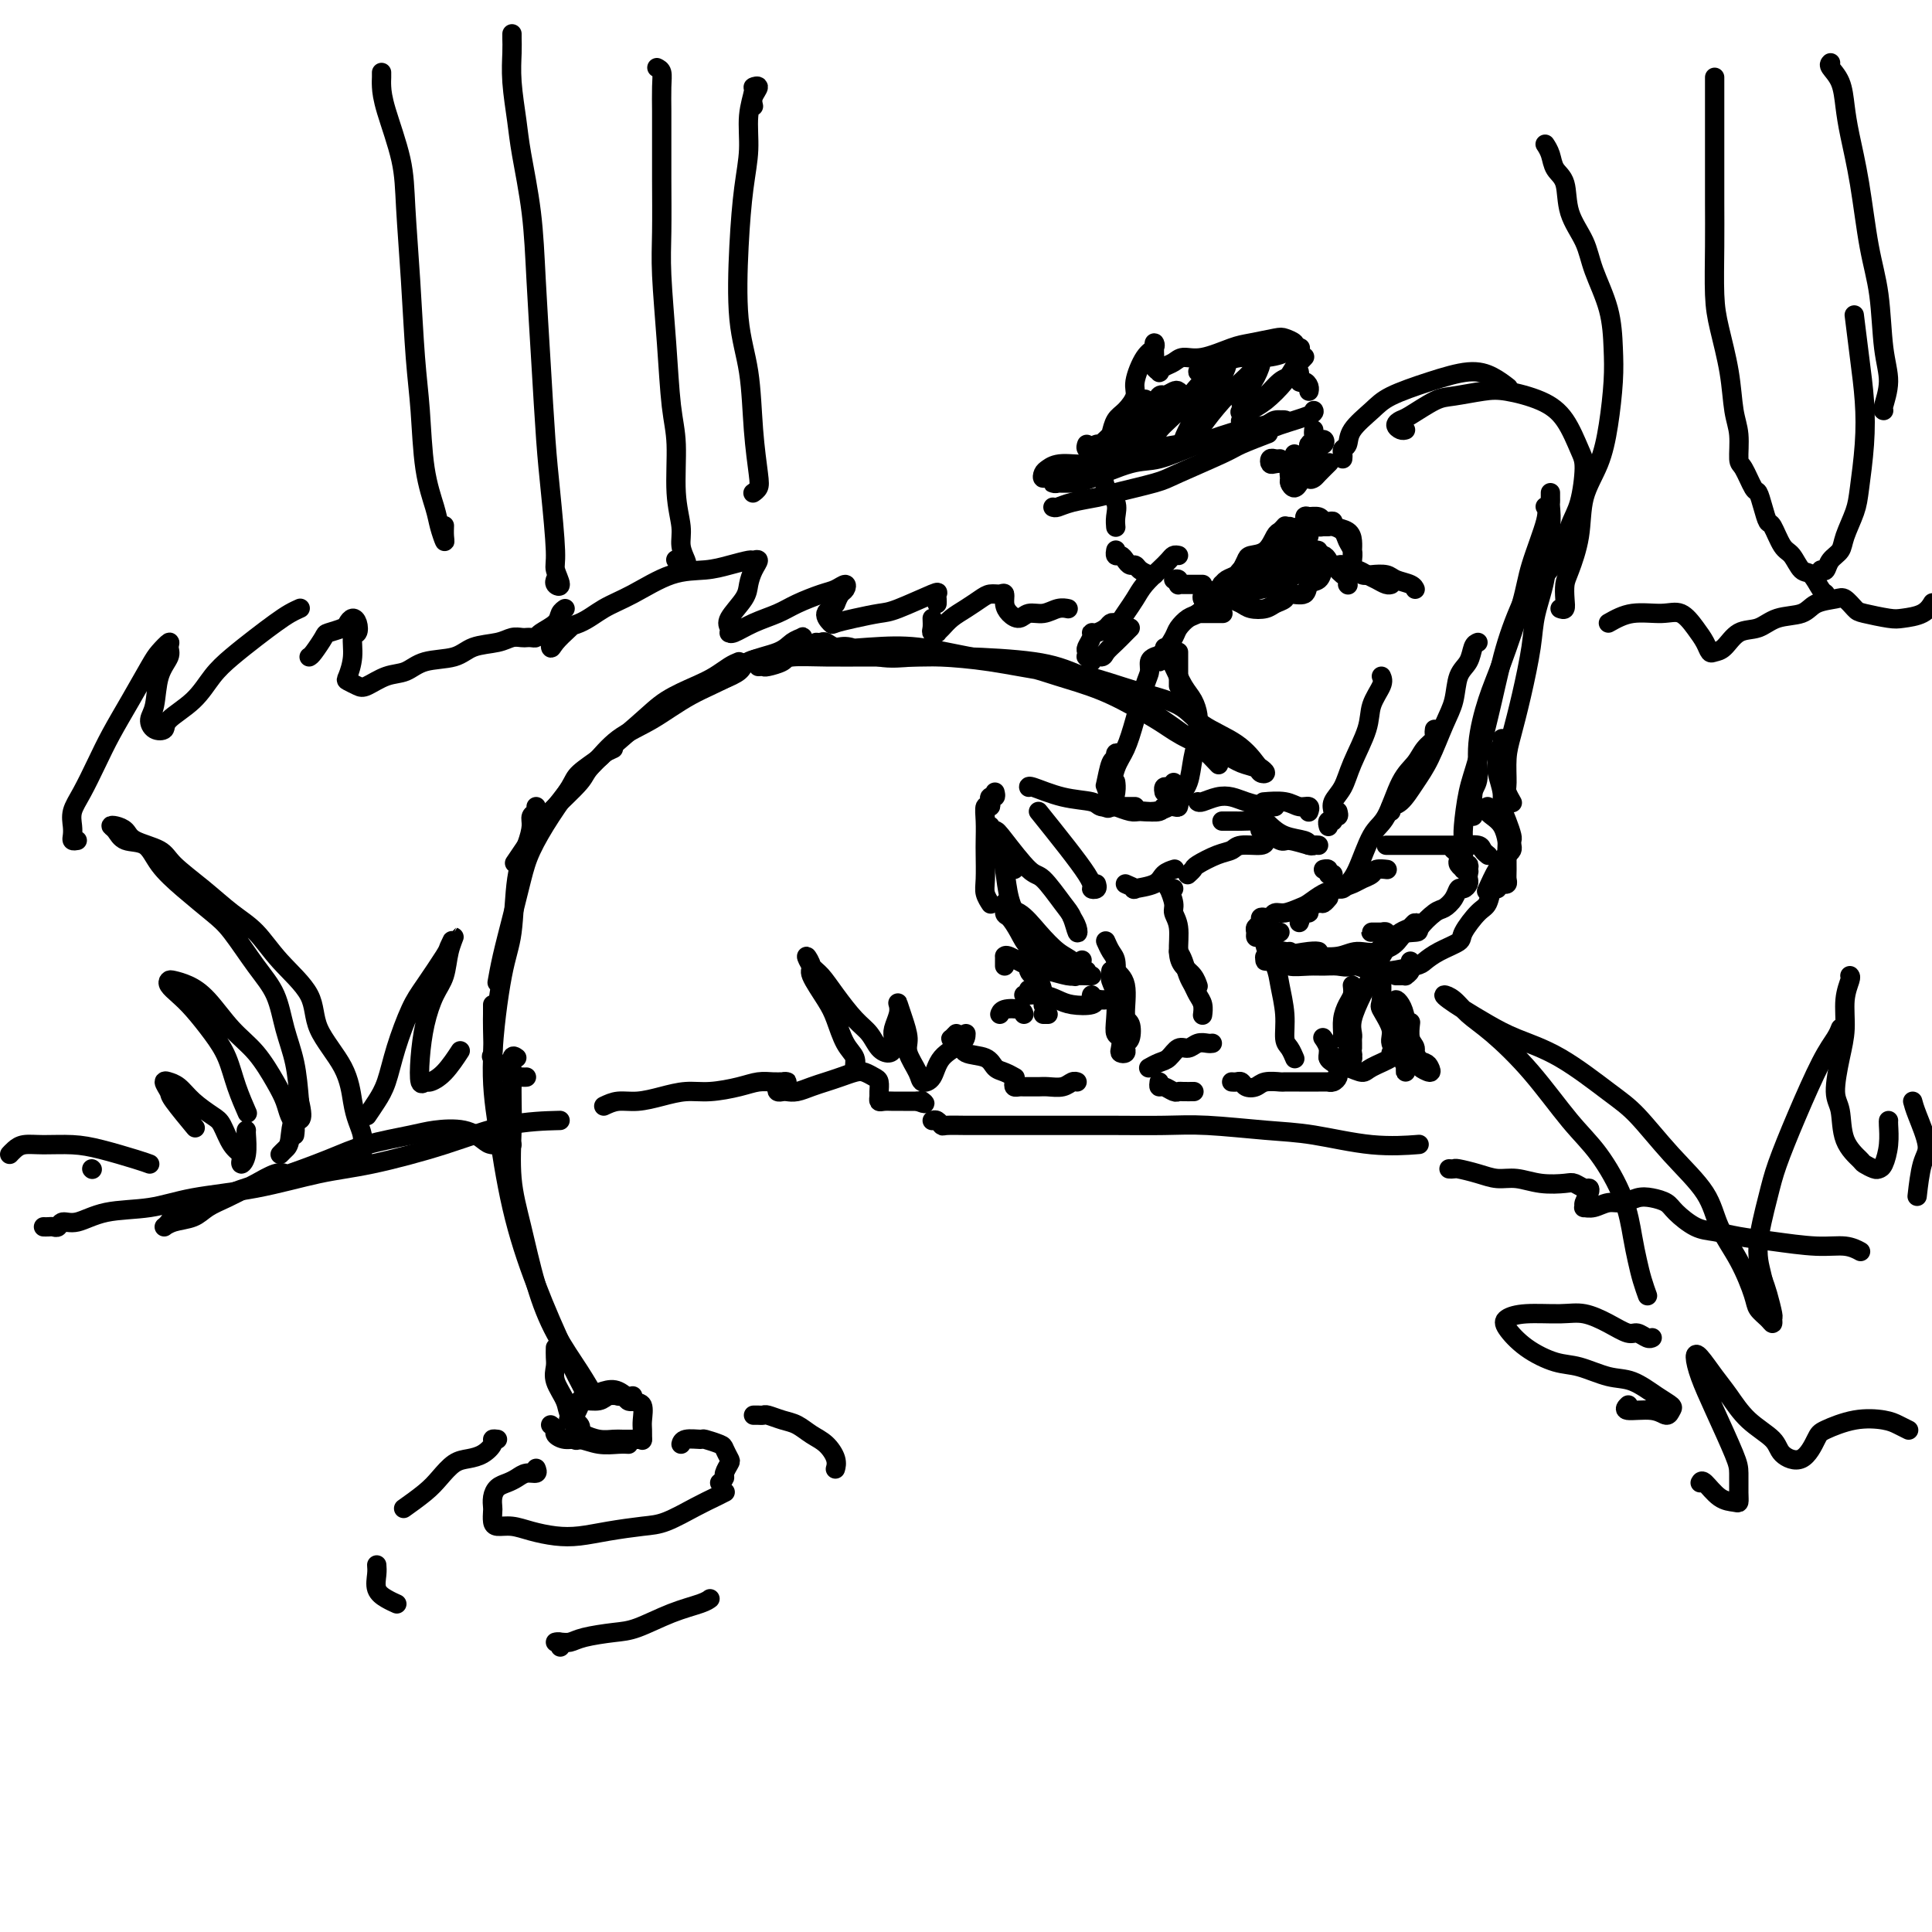 <svg viewBox='0 0 400 400' version='1.1' xmlns='http://www.w3.org/2000/svg' xmlns:xlink='http://www.w3.org/1999/xlink'><g fill='none' stroke='#000000' stroke-width='4' stroke-linecap='round' stroke-linejoin='round'><path d='M9,254c0.336,0.009 0.672,0.018 1,0c0.328,-0.018 0.649,-0.064 1,0c0.351,0.064 0.731,0.239 1,0c0.269,-0.239 0.428,-0.894 1,-1c0.572,-0.106 1.557,0.335 3,0c1.443,-0.335 3.345,-1.445 6,-2c2.655,-0.555 6.064,-0.556 9,-1c2.936,-0.444 5.400,-1.332 9,-2c3.600,-0.668 8.337,-1.118 13,-2c4.663,-0.882 9.251,-2.198 13,-3c3.749,-0.802 6.659,-1.091 11,-2c4.341,-0.909 10.112,-2.440 15,-4c4.888,-1.560 8.893,-3.151 13,-4c4.107,-0.849 8.316,-0.957 10,-1c1.684,-0.043 0.842,-0.022 0,0'/><path d='M125,229c0.934,-0.444 1.868,-0.889 3,-1c1.132,-0.111 2.462,0.111 4,0c1.538,-0.111 3.282,-0.555 5,-1c1.718,-0.445 3.408,-0.890 5,-1c1.592,-0.110 3.084,0.114 5,0c1.916,-0.114 4.255,-0.566 6,-1c1.745,-0.434 2.896,-0.849 4,-1c1.104,-0.151 2.163,-0.038 3,0c0.837,0.038 1.453,-0.000 2,0c0.547,0.000 1.025,0.039 1,0c-0.025,-0.039 -0.554,-0.154 -1,0c-0.446,0.154 -0.808,0.578 -1,1c-0.192,0.422 -0.214,0.842 0,1c0.214,0.158 0.665,0.053 1,0c0.335,-0.053 0.554,-0.056 1,0c0.446,0.056 1.120,0.169 2,0c0.880,-0.169 1.965,-0.621 3,-1c1.035,-0.379 2.021,-0.687 3,-1c0.979,-0.313 1.951,-0.632 3,-1c1.049,-0.368 2.176,-0.785 3,-1c0.824,-0.215 1.345,-0.227 2,0c0.655,0.227 1.443,0.691 2,1c0.557,0.309 0.883,0.461 1,1c0.117,0.539 0.023,1.465 0,2c-0.023,0.535 0.023,0.679 0,1c-0.023,0.321 -0.117,0.818 0,1c0.117,0.182 0.444,0.049 1,0c0.556,-0.049 1.342,-0.013 2,0c0.658,0.013 1.188,0.004 2,0c0.812,-0.004 1.906,-0.002 3,0'/><path d='M190,228c2.244,0.933 1.356,0.267 1,0c-0.356,-0.267 -0.178,-0.133 0,0'/><path d='M193,232c0.314,-0.113 0.627,-0.226 1,0c0.373,0.226 0.805,0.793 1,1c0.195,0.207 0.152,0.056 1,0c0.848,-0.056 2.587,-0.015 4,0c1.413,0.015 2.502,0.004 4,0c1.498,-0.004 3.406,-0.001 5,0c1.594,0.001 2.874,-0.001 5,0c2.126,0.001 5.097,0.003 8,0c2.903,-0.003 5.737,-0.013 9,0c3.263,0.013 6.956,0.050 10,0c3.044,-0.050 5.440,-0.185 9,0c3.560,0.185 8.283,0.690 12,1c3.717,0.310 6.429,0.423 10,1c3.571,0.577 8.000,1.617 12,2c4.000,0.383 7.571,0.109 9,0c1.429,-0.109 0.714,-0.055 0,0'/><path d='M300,242c0.405,0.022 0.810,0.043 1,0c0.190,-0.043 0.167,-0.151 1,0c0.833,0.151 2.524,0.563 4,1c1.476,0.437 2.737,0.901 4,1c1.263,0.099 2.527,-0.166 4,0c1.473,0.166 3.155,0.762 5,1c1.845,0.238 3.854,0.118 5,0c1.146,-0.118 1.427,-0.235 2,0c0.573,0.235 1.436,0.823 2,1c0.564,0.177 0.829,-0.058 1,0c0.171,0.058 0.247,0.409 0,1c-0.247,0.591 -0.817,1.422 -1,2c-0.183,0.578 0.023,0.902 0,1c-0.023,0.098 -0.274,-0.030 0,0c0.274,0.030 1.073,0.218 2,0c0.927,-0.218 1.982,-0.840 3,-1c1.018,-0.160 2.000,0.144 3,0c1.000,-0.144 2.017,-0.736 3,-1c0.983,-0.264 1.931,-0.201 3,0c1.069,0.201 2.258,0.540 3,1c0.742,0.460 1.037,1.040 2,2c0.963,0.960 2.595,2.300 4,3c1.405,0.700 2.585,0.761 4,1c1.415,0.239 3.066,0.656 5,1c1.934,0.344 4.151,0.614 7,1c2.849,0.386 6.331,0.887 9,1c2.669,0.113 4.526,-0.162 6,0c1.474,0.162 2.564,0.761 3,1c0.436,0.239 0.218,0.120 0,0'/><path d='M106,237c-0.122,-0.014 -0.245,-0.029 -1,0c-0.755,0.029 -2.143,0.101 -3,0c-0.857,-0.101 -1.182,-0.375 -2,-1c-0.818,-0.625 -2.128,-1.599 -4,-2c-1.872,-0.401 -4.307,-0.228 -6,0c-1.693,0.228 -2.643,0.511 -5,1c-2.357,0.489 -6.120,1.186 -9,2c-2.880,0.814 -4.876,1.747 -8,3c-3.124,1.253 -7.375,2.825 -11,4c-3.625,1.175 -6.622,1.951 -9,3c-2.378,1.049 -4.136,2.369 -6,3c-1.864,0.631 -3.835,0.573 -5,1c-1.165,0.427 -1.523,1.338 -2,2c-0.477,0.662 -1.073,1.076 -1,1c0.073,-0.076 0.814,-0.640 2,-1c1.186,-0.360 2.815,-0.515 4,-1c1.185,-0.485 1.924,-1.300 3,-2c1.076,-0.700 2.488,-1.284 4,-2c1.512,-0.716 3.123,-1.565 4,-2c0.877,-0.435 1.018,-0.457 2,-1c0.982,-0.543 2.803,-1.608 4,-2c1.197,-0.392 1.771,-0.112 2,0c0.229,0.112 0.115,0.056 0,0'/><path d='M75,239c0.006,-0.351 0.013,-0.703 0,-1c-0.013,-0.297 -0.045,-0.541 0,-1c0.045,-0.459 0.166,-1.135 0,-2c-0.166,-0.865 -0.618,-1.919 -1,-3c-0.382,-1.081 -0.695,-2.188 -1,-4c-0.305,-1.812 -0.601,-4.330 -2,-7c-1.399,-2.670 -3.902,-5.493 -5,-8c-1.098,-2.507 -0.791,-4.696 -2,-7c-1.209,-2.304 -3.935,-4.721 -6,-7c-2.065,-2.279 -3.470,-4.421 -5,-6c-1.530,-1.579 -3.184,-2.597 -5,-4c-1.816,-1.403 -3.795,-3.192 -6,-5c-2.205,-1.808 -4.636,-3.637 -6,-5c-1.364,-1.363 -1.662,-2.261 -3,-3c-1.338,-0.739 -3.715,-1.321 -5,-2c-1.285,-0.679 -1.479,-1.457 -2,-2c-0.521,-0.543 -1.370,-0.852 -2,-1c-0.630,-0.148 -1.040,-0.133 -1,0c0.040,0.133 0.532,0.386 1,1c0.468,0.614 0.912,1.589 2,2c1.088,0.411 2.821,0.259 4,1c1.179,0.741 1.806,2.374 3,4c1.194,1.626 2.957,3.244 5,5c2.043,1.756 4.367,3.651 6,5c1.633,1.349 2.574,2.154 4,4c1.426,1.846 3.338,4.735 5,7c1.662,2.265 3.074,3.906 4,6c0.926,2.094 1.365,4.641 2,7c0.635,2.359 1.467,4.531 2,7c0.533,2.469 0.766,5.234 1,8'/><path d='M62,228c1.215,5.023 -0.249,3.581 -1,4c-0.751,0.419 -0.789,2.700 -1,4c-0.211,1.300 -0.595,1.619 -1,2c-0.405,0.381 -0.830,0.823 -1,1c-0.170,0.177 -0.085,0.088 0,0'/><path d='M61,235c0.093,-0.688 0.185,-1.377 0,-2c-0.185,-0.623 -0.649,-1.182 -1,-2c-0.351,-0.818 -0.589,-1.896 -1,-3c-0.411,-1.104 -0.994,-2.236 -2,-4c-1.006,-1.764 -2.434,-4.161 -4,-6c-1.566,-1.839 -3.271,-3.120 -5,-5c-1.729,-1.880 -3.484,-4.358 -5,-6c-1.516,-1.642 -2.793,-2.449 -4,-3c-1.207,-0.551 -2.344,-0.848 -3,-1c-0.656,-0.152 -0.833,-0.159 -1,0c-0.167,0.159 -0.326,0.484 0,1c0.326,0.516 1.137,1.224 2,2c0.863,0.776 1.780,1.620 3,3c1.220,1.380 2.744,3.295 4,5c1.256,1.705 2.244,3.199 3,5c0.756,1.801 1.281,3.908 2,6c0.719,2.092 1.634,4.169 2,5c0.366,0.831 0.183,0.415 0,0'/><path d='M51,234c-0.029,0.037 -0.059,0.074 0,1c0.059,0.926 0.206,2.742 0,4c-0.206,1.258 -0.766,1.959 -1,2c-0.234,0.041 -0.144,-0.579 0,-1c0.144,-0.421 0.341,-0.643 0,-1c-0.341,-0.357 -1.221,-0.848 -2,-2c-0.779,-1.152 -1.456,-2.964 -2,-4c-0.544,-1.036 -0.953,-1.296 -2,-2c-1.047,-0.704 -2.730,-1.851 -4,-3c-1.270,-1.149 -2.126,-2.301 -3,-3c-0.874,-0.699 -1.765,-0.945 -2,-1c-0.235,-0.055 0.187,0.081 0,0c-0.187,-0.081 -0.982,-0.379 -1,0c-0.018,0.379 0.741,1.436 1,2c0.259,0.564 0.018,0.636 1,2c0.982,1.364 3.187,4.021 4,5c0.813,0.979 0.232,0.280 0,0c-0.232,-0.280 -0.116,-0.140 0,0'/><path d='M31,241c-0.616,-0.227 -1.232,-0.454 -3,-1c-1.768,-0.546 -4.687,-1.412 -7,-2c-2.313,-0.588 -4.021,-0.900 -6,-1c-1.979,-0.100 -4.229,0.012 -6,0c-1.771,-0.012 -3.062,-0.148 -4,0c-0.938,0.148 -1.522,0.578 -2,1c-0.478,0.422 -0.851,0.835 -1,1c-0.149,0.165 -0.075,0.083 0,0'/><path d='M19,242c0.000,0.000 0.100,0.100 0.1,0.1'/><path d='M76,231c0.659,-0.970 1.319,-1.940 2,-3c0.681,-1.060 1.384,-2.211 2,-4c0.616,-1.789 1.145,-4.218 2,-7c0.855,-2.782 2.038,-5.918 3,-8c0.962,-2.082 1.705,-3.111 3,-5c1.295,-1.889 3.144,-4.637 4,-6c0.856,-1.363 0.721,-1.339 1,-2c0.279,-0.661 0.972,-2.006 1,-2c0.028,0.006 -0.609,1.364 -1,3c-0.391,1.636 -0.536,3.550 -1,5c-0.464,1.450 -1.245,2.437 -2,4c-0.755,1.563 -1.483,3.702 -2,6c-0.517,2.298 -0.824,4.756 -1,7c-0.176,2.244 -0.222,4.275 0,5c0.222,0.725 0.711,0.145 1,0c0.289,-0.145 0.376,0.147 1,0c0.624,-0.147 1.783,-0.732 3,-2c1.217,-1.268 2.490,-3.219 3,-4c0.510,-0.781 0.255,-0.390 0,0'/><path d='M102,208c-0.001,0.360 -0.003,0.721 0,1c0.003,0.279 0.009,0.477 0,1c-0.009,0.523 -0.034,1.369 0,3c0.034,1.631 0.128,4.045 0,5c-0.128,0.955 -0.479,0.452 0,1c0.479,0.548 1.788,2.147 3,3c1.212,0.853 2.326,0.960 3,1c0.674,0.040 0.907,0.011 1,0c0.093,-0.011 0.047,-0.006 0,0'/><path d='M225,92c-0.128,0.359 -0.257,0.718 0,1c0.257,0.282 0.899,0.487 1,1c0.101,0.513 -0.341,1.334 0,2c0.341,0.666 1.464,1.177 2,2c0.536,0.823 0.483,1.958 1,3c0.517,1.042 1.602,1.991 2,3c0.398,1.009 0.107,2.079 0,3c-0.107,0.921 -0.031,1.692 0,2c0.031,0.308 0.015,0.154 0,0'/><path d='M231,114c-0.006,0.032 -0.013,0.064 0,0c0.013,-0.064 0.045,-0.223 0,0c-0.045,0.223 -0.166,0.830 0,1c0.166,0.170 0.621,-0.095 1,0c0.379,0.095 0.682,0.551 1,1c0.318,0.449 0.649,0.891 1,1c0.351,0.109 0.721,-0.114 1,0c0.279,0.114 0.467,0.567 1,1c0.533,0.433 1.413,0.847 2,1c0.587,0.153 0.882,0.044 1,0c0.118,-0.044 0.059,-0.022 0,0'/><path d='M218,105c0.218,0.087 0.436,0.175 1,0c0.564,-0.175 1.475,-0.611 3,-1c1.525,-0.389 3.666,-0.731 5,-1c1.334,-0.269 1.863,-0.466 4,-1c2.137,-0.534 5.884,-1.404 8,-2c2.116,-0.596 2.603,-0.917 5,-2c2.397,-1.083 6.704,-2.930 9,-4c2.296,-1.070 2.580,-1.365 4,-2c1.420,-0.635 3.977,-1.610 5,-2c1.023,-0.390 0.511,-0.195 0,0'/><path d='M229,98c-0.582,-0.121 -1.165,-0.243 -2,0c-0.835,0.243 -1.923,0.850 -3,1c-1.077,0.150 -2.144,-0.156 -3,0c-0.856,0.156 -1.502,0.774 -2,1c-0.498,0.226 -0.847,0.060 -1,0c-0.153,-0.060 -0.110,-0.013 0,0c0.110,0.013 0.287,-0.008 1,0c0.713,0.008 1.961,0.046 3,0c1.039,-0.046 1.869,-0.177 4,-1c2.131,-0.823 5.562,-2.339 8,-3c2.438,-0.661 3.885,-0.468 6,-1c2.115,-0.532 4.900,-1.788 8,-3c3.100,-1.212 6.514,-2.378 9,-3c2.486,-0.622 4.045,-0.699 5,-1c0.955,-0.301 1.308,-0.825 2,-1c0.692,-0.175 1.724,-0.002 2,0c0.276,0.002 -0.203,-0.168 -1,0c-0.797,0.168 -1.911,0.675 -3,1c-1.089,0.325 -2.153,0.467 -4,1c-1.847,0.533 -4.476,1.457 -7,2c-2.524,0.543 -4.941,0.705 -7,1c-2.059,0.295 -3.760,0.723 -6,1c-2.240,0.277 -5.020,0.402 -7,1c-1.980,0.598 -3.159,1.667 -5,2c-1.841,0.333 -4.345,-0.071 -6,0c-1.655,0.071 -2.460,0.619 -3,1c-0.540,0.381 -0.816,0.597 -1,1c-0.184,0.403 -0.276,0.995 0,1c0.276,0.005 0.920,-0.575 2,-1c1.080,-0.425 2.594,-0.693 4,-1c1.406,-0.307 2.703,-0.654 4,-1'/><path d='M226,96c2.507,-0.269 4.275,-0.442 7,-1c2.725,-0.558 6.408,-1.501 9,-2c2.592,-0.499 4.092,-0.554 7,-1c2.908,-0.446 7.224,-1.282 10,-2c2.776,-0.718 4.012,-1.316 6,-2c1.988,-0.684 4.728,-1.453 6,-2c1.272,-0.547 1.078,-0.870 1,-1c-0.078,-0.130 -0.039,-0.065 0,0'/><path d='M231,92c0.221,0.032 0.441,0.064 1,0c0.559,-0.064 1.456,-0.224 2,-1c0.544,-0.776 0.733,-2.167 1,-3c0.267,-0.833 0.610,-1.109 1,-2c0.390,-0.891 0.826,-2.397 1,-3c0.174,-0.603 0.087,-0.301 0,0'/><path d='M230,90c-0.336,0.349 -0.672,0.697 -1,1c-0.328,0.303 -0.649,0.560 -1,1c-0.351,0.440 -0.733,1.064 -1,1c-0.267,-0.064 -0.420,-0.817 0,-1c0.420,-0.183 1.413,0.204 2,0c0.587,-0.204 0.769,-1.000 1,-2c0.231,-1.000 0.512,-2.204 1,-3c0.488,-0.796 1.182,-1.182 2,-2c0.818,-0.818 1.760,-2.066 2,-3c0.240,-0.934 -0.223,-1.554 0,-3c0.223,-1.446 1.131,-3.719 2,-5c0.869,-1.281 1.697,-1.571 2,-2c0.303,-0.429 0.080,-0.998 0,-1c-0.080,-0.002 -0.018,0.563 0,1c0.018,0.437 -0.010,0.745 0,1c0.010,0.255 0.057,0.458 0,1c-0.057,0.542 -0.219,1.425 0,2c0.219,0.575 0.820,0.843 1,1c0.180,0.157 -0.061,0.201 0,0c0.061,-0.201 0.425,-0.649 1,-1c0.575,-0.351 1.362,-0.605 2,-1c0.638,-0.395 1.127,-0.933 2,-1c0.873,-0.067 2.131,0.335 4,0c1.869,-0.335 4.351,-1.408 6,-2c1.649,-0.592 2.466,-0.705 4,-1c1.534,-0.295 3.784,-0.772 5,-1c1.216,-0.228 1.398,-0.205 2,0c0.602,0.205 1.624,0.594 2,1c0.376,0.406 0.108,0.830 0,1c-0.108,0.170 -0.054,0.085 0,0'/><path d='M249,76c-0.524,0.398 -1.047,0.796 -1,1c0.047,0.204 0.665,0.213 1,0c0.335,-0.213 0.388,-0.648 1,-1c0.612,-0.352 1.784,-0.620 3,-1c1.216,-0.380 2.477,-0.872 4,-1c1.523,-0.128 3.309,0.109 5,0c1.691,-0.109 3.288,-0.565 4,-1c0.712,-0.435 0.538,-0.848 1,-1c0.462,-0.152 1.561,-0.043 2,0c0.439,0.043 0.220,0.022 0,0'/><path d='M270,74c0.092,-0.099 0.184,-0.199 0,0c-0.184,0.199 -0.643,0.696 -1,1c-0.357,0.304 -0.611,0.415 -1,1c-0.389,0.585 -0.914,1.646 -2,3c-1.086,1.354 -2.734,3.002 -4,4c-1.266,0.998 -2.148,1.346 -3,2c-0.852,0.654 -1.672,1.616 -2,2c-0.328,0.384 -0.164,0.192 0,0'/><path d='M245,82c-0.360,-0.394 -0.720,-0.788 -1,-1c-0.280,-0.212 -0.480,-0.240 -1,0c-0.520,0.240 -1.358,0.750 -2,1c-0.642,0.250 -1.086,0.239 -2,1c-0.914,0.761 -2.298,2.293 -3,3c-0.702,0.707 -0.722,0.589 -1,1c-0.278,0.411 -0.815,1.351 -1,2c-0.185,0.649 -0.018,1.005 0,1c0.018,-0.005 -0.111,-0.373 0,-1c0.111,-0.627 0.464,-1.514 1,-2c0.536,-0.486 1.254,-0.571 2,-1c0.746,-0.429 1.518,-1.200 2,-2c0.482,-0.800 0.672,-1.628 1,-2c0.328,-0.372 0.793,-0.289 1,0c0.207,0.289 0.155,0.785 0,1c-0.155,0.215 -0.413,0.151 -1,1c-0.587,0.849 -1.502,2.611 -2,4c-0.498,1.389 -0.580,2.403 -1,3c-0.420,0.597 -1.177,0.775 -1,1c0.177,0.225 1.287,0.496 2,0c0.713,-0.496 1.027,-1.759 2,-3c0.973,-1.241 2.605,-2.460 4,-4c1.395,-1.540 2.555,-3.400 4,-5c1.445,-1.600 3.177,-2.938 4,-4c0.823,-1.062 0.737,-1.846 1,-2c0.263,-0.154 0.876,0.323 1,1c0.124,0.677 -0.240,1.554 -1,3c-0.760,1.446 -1.915,3.460 -3,5c-1.085,1.540 -2.100,2.607 -3,4c-0.900,1.393 -1.686,3.112 -2,4c-0.314,0.888 -0.157,0.944 0,1'/><path d='M245,92c-0.702,2.365 1.043,0.279 2,-1c0.957,-1.279 1.126,-1.750 2,-3c0.874,-1.250 2.453,-3.279 4,-5c1.547,-1.721 3.063,-3.135 4,-4c0.937,-0.865 1.294,-1.183 2,-2c0.706,-0.817 1.759,-2.135 2,-2c0.241,0.135 -0.330,1.723 -1,3c-0.670,1.277 -1.437,2.244 -2,3c-0.563,0.756 -0.920,1.302 -1,2c-0.080,0.698 0.118,1.550 0,2c-0.118,0.450 -0.550,0.500 0,0c0.550,-0.500 2.084,-1.549 3,-2c0.916,-0.451 1.216,-0.305 2,-1c0.784,-0.695 2.052,-2.231 3,-3c0.948,-0.769 1.577,-0.771 2,-1c0.423,-0.229 0.639,-0.686 1,-1c0.361,-0.314 0.867,-0.487 1,0c0.133,0.487 -0.108,1.633 0,2c0.108,0.367 0.565,-0.046 1,0c0.435,0.046 0.848,0.551 1,1c0.152,0.449 0.043,0.843 0,1c-0.043,0.157 -0.022,0.079 0,0'/><path d='M244,115c-0.349,-0.072 -0.698,-0.143 -1,0c-0.302,0.143 -0.556,0.502 -1,1c-0.444,0.498 -1.079,1.136 -2,2c-0.921,0.864 -2.128,1.955 -3,3c-0.872,1.045 -1.409,2.043 -2,3c-0.591,0.957 -1.236,1.873 -2,3c-0.764,1.127 -1.647,2.465 -2,3c-0.353,0.535 -0.177,0.268 0,0'/><path d='M231,129c-0.361,-0.082 -0.723,-0.164 -1,0c-0.277,0.164 -0.470,0.572 -1,1c-0.530,0.428 -1.396,0.874 -2,1c-0.604,0.126 -0.946,-0.067 -1,0c-0.054,0.067 0.181,0.395 0,1c-0.181,0.605 -0.776,1.487 -1,2c-0.224,0.513 -0.076,0.655 0,1c0.076,0.345 0.080,0.892 0,1c-0.080,0.108 -0.243,-0.222 0,0c0.243,0.222 0.894,0.996 1,1c0.106,0.004 -0.333,-0.762 0,-1c0.333,-0.238 1.438,0.052 2,0c0.562,-0.052 0.582,-0.445 1,-1c0.418,-0.555 1.236,-1.273 2,-2c0.764,-0.727 1.475,-1.465 2,-2c0.525,-0.535 0.864,-0.867 1,-1c0.136,-0.133 0.068,-0.066 0,0'/><path d='M243,120c0.418,-0.113 0.837,-0.226 1,0c0.163,0.226 0.071,0.793 0,1c-0.071,0.207 -0.120,0.056 0,0c0.120,-0.056 0.411,-0.015 1,0c0.589,0.015 1.478,0.004 2,0c0.522,-0.004 0.679,-0.001 1,0c0.321,0.001 0.806,0.000 1,0c0.194,-0.000 0.097,-0.000 0,0'/><path d='M252,122c0.418,0.120 0.837,0.240 1,0c0.163,-0.240 0.071,-0.839 0,-1c-0.071,-0.161 -0.119,0.116 0,0c0.119,-0.116 0.407,-0.625 1,-1c0.593,-0.375 1.493,-0.615 2,-1c0.507,-0.385 0.621,-0.914 1,-1c0.379,-0.086 1.022,0.271 2,0c0.978,-0.271 2.290,-1.172 3,-2c0.710,-0.828 0.817,-1.585 1,-2c0.183,-0.415 0.441,-0.490 1,-1c0.559,-0.510 1.418,-1.456 2,-2c0.582,-0.544 0.888,-0.685 1,-1c0.112,-0.315 0.032,-0.804 0,-1c-0.032,-0.196 -0.016,-0.098 0,0'/><path d='M257,118c0.386,-0.740 0.772,-1.479 1,-2c0.228,-0.521 0.300,-0.823 1,-1c0.700,-0.177 2.030,-0.230 3,-1c0.970,-0.770 1.580,-2.258 2,-3c0.420,-0.742 0.652,-0.738 1,-1c0.348,-0.262 0.814,-0.789 1,-1c0.186,-0.211 0.093,-0.105 0,0'/><path d='M268,94c0.115,0.251 0.230,0.503 0,1c-0.230,0.497 -0.804,1.240 -1,2c-0.196,0.760 -0.014,1.538 0,2c0.014,0.462 -0.141,0.608 0,1c0.141,0.392 0.576,1.029 1,1c0.424,-0.029 0.835,-0.722 1,-1c0.165,-0.278 0.082,-0.139 0,0'/><path d='M265,95c-0.314,0.030 -0.628,0.060 -1,0c-0.372,-0.060 -0.801,-0.209 -1,0c-0.199,0.209 -0.167,0.778 0,1c0.167,0.222 0.469,0.098 1,0c0.531,-0.098 1.291,-0.170 2,0c0.709,0.170 1.365,0.582 2,1c0.635,0.418 1.248,0.843 2,1c0.752,0.157 1.643,0.045 2,0c0.357,-0.045 0.178,-0.022 0,0'/><path d='M272,89c-0.032,0.335 -0.064,0.671 0,1c0.064,0.329 0.223,0.652 0,1c-0.223,0.348 -0.827,0.722 -1,1c-0.173,0.278 0.087,0.461 0,1c-0.087,0.539 -0.519,1.434 -1,2c-0.481,0.566 -1.011,0.802 -1,1c0.011,0.198 0.564,0.358 1,0c0.436,-0.358 0.754,-1.235 1,-2c0.246,-0.765 0.421,-1.420 1,-2c0.579,-0.580 1.564,-1.087 2,-1c0.436,0.087 0.324,0.767 0,1c-0.324,0.233 -0.858,0.017 -1,0c-0.142,-0.017 0.109,0.164 0,1c-0.109,0.836 -0.577,2.327 -1,3c-0.423,0.673 -0.799,0.527 -1,1c-0.201,0.473 -0.226,1.567 0,2c0.226,0.433 0.701,0.207 1,0c0.299,-0.207 0.420,-0.396 1,-1c0.580,-0.604 1.618,-1.624 2,-2c0.382,-0.376 0.109,-0.107 0,0c-0.109,0.107 -0.055,0.054 0,0'/><path d='M269,109c0.453,-0.316 0.906,-0.632 1,0c0.094,0.632 -0.171,2.211 0,3c0.171,0.789 0.778,0.786 1,1c0.222,0.214 0.060,0.645 0,1c-0.060,0.355 -0.016,0.634 0,1c0.016,0.366 0.005,0.819 0,1c-0.005,0.181 -0.002,0.091 0,0'/><path d='M269,112c0.453,-0.121 0.906,-0.242 1,0c0.094,0.242 -0.171,0.848 0,1c0.171,0.152 0.777,-0.152 1,0c0.223,0.152 0.064,0.758 0,1c-0.064,0.242 -0.032,0.121 0,0'/><path d='M279,121c0.000,0.000 0.100,0.100 0.1,0.1'/><path d='M276,117c0.305,0.030 0.609,0.060 1,0c0.391,-0.060 0.867,-0.209 1,0c0.133,0.209 -0.078,0.777 0,1c0.078,0.223 0.444,0.102 1,0c0.556,-0.102 1.301,-0.185 2,0c0.699,0.185 1.350,0.638 2,1c0.650,0.362 1.298,0.633 2,1c0.702,0.367 1.458,0.830 2,1c0.542,0.170 0.869,0.049 1,0c0.131,-0.049 0.065,-0.024 0,0'/><path d='M278,119c-0.489,-0.431 -0.977,-0.861 -1,-1c-0.023,-0.139 0.421,0.015 1,0c0.579,-0.015 1.295,-0.197 2,0c0.705,0.197 1.401,0.774 2,1c0.599,0.226 1.103,0.103 2,0c0.897,-0.103 2.188,-0.185 3,0c0.812,0.185 1.146,0.637 2,1c0.854,0.363 2.230,0.636 3,1c0.770,0.364 0.934,0.818 1,1c0.066,0.182 0.033,0.091 0,0'/><path d='M306,133c-0.365,0.141 -0.730,0.281 -1,1c-0.270,0.719 -0.445,2.015 -1,3c-0.555,0.985 -1.488,1.659 -2,3c-0.512,1.341 -0.602,3.351 -1,5c-0.398,1.649 -1.105,2.938 -2,5c-0.895,2.062 -1.977,4.896 -3,7c-1.023,2.104 -1.987,3.478 -3,5c-1.013,1.522 -2.076,3.191 -3,4c-0.924,0.809 -1.710,0.756 -2,1c-0.290,0.244 -0.083,0.784 0,1c0.083,0.216 0.041,0.108 0,0'/><path d='M297,151c-0.050,0.351 -0.099,0.701 0,1c0.099,0.299 0.347,0.545 0,1c-0.347,0.455 -1.289,1.118 -2,2c-0.711,0.882 -1.191,1.983 -2,3c-0.809,1.017 -1.947,1.950 -3,4c-1.053,2.050 -2.022,5.219 -3,7c-0.978,1.781 -1.964,2.176 -3,4c-1.036,1.824 -2.120,5.077 -3,7c-0.880,1.923 -1.555,2.515 -2,3c-0.445,0.485 -0.658,0.861 -1,1c-0.342,0.139 -0.812,0.040 -1,0c-0.188,-0.040 -0.094,-0.020 0,0'/><path d='M276,181c-0.452,0.113 -0.905,0.226 -1,0c-0.095,-0.226 0.167,-0.792 0,-1c-0.167,-0.208 -0.762,-0.060 -1,0c-0.238,0.060 -0.119,0.030 0,0'/><path d='M286,140c0.217,0.497 0.435,0.993 0,2c-0.435,1.007 -1.521,2.524 -2,4c-0.479,1.476 -0.349,2.910 -1,5c-0.651,2.090 -2.083,4.837 -3,7c-0.917,2.163 -1.317,3.743 -2,5c-0.683,1.257 -1.647,2.193 -2,3c-0.353,0.807 -0.095,1.487 0,2c0.095,0.513 0.027,0.861 0,1c-0.027,0.139 -0.014,0.070 0,0'/><path d='M277,168c0.121,0.455 0.243,0.910 0,1c-0.243,0.090 -0.850,-0.186 -1,0c-0.150,0.186 0.156,0.833 0,1c-0.156,0.167 -0.773,-0.147 -1,0c-0.227,0.147 -0.065,0.756 0,1c0.065,0.244 0.032,0.122 0,0'/><path d='M261,171c-0.136,0.406 -0.271,0.812 0,1c0.271,0.188 0.949,0.159 1,0c0.051,-0.159 -0.523,-0.449 0,0c0.523,0.449 2.144,1.637 3,2c0.856,0.363 0.948,-0.099 2,0c1.052,0.099 3.066,0.758 4,1c0.934,0.242 0.790,0.065 1,0c0.210,-0.065 0.774,-0.019 1,0c0.226,0.019 0.113,0.009 0,0'/><path d='M271,175c-0.053,-0.362 -0.105,-0.724 -1,-1c-0.895,-0.276 -2.631,-0.466 -4,-1c-1.369,-0.534 -2.370,-1.411 -3,-2c-0.630,-0.589 -0.890,-0.890 -2,-1c-1.110,-0.110 -3.072,-0.030 -4,0c-0.928,0.030 -0.823,0.008 -1,0c-0.177,-0.008 -0.635,-0.002 -1,0c-0.365,0.002 -0.637,0.001 -1,0c-0.363,-0.001 -0.818,-0.000 -1,0c-0.182,0.000 -0.091,0.000 0,0'/><path d='M248,166c0.157,0.107 0.314,0.215 1,0c0.686,-0.215 1.900,-0.751 3,-1c1.100,-0.249 2.085,-0.210 3,0c0.915,0.210 1.761,0.592 3,1c1.239,0.408 2.872,0.840 4,1c1.128,0.160 1.751,0.046 2,0c0.249,-0.046 0.125,-0.023 0,0'/><path d='M262,166c-0.378,0.032 -0.756,0.065 0,0c0.756,-0.065 2.647,-0.227 4,0c1.353,0.227 2.167,0.844 3,1c0.833,0.156 1.686,-0.150 2,0c0.314,0.150 0.090,0.757 0,1c-0.090,0.243 -0.045,0.121 0,0'/><path d='M244,135c0.000,1.064 0.000,2.128 0,3c0.000,0.872 0.000,1.553 0,2c-0.000,0.447 -0.000,0.659 0,1c0.000,0.341 0.000,0.812 0,1c0.000,0.188 0.000,0.094 0,0'/><path d='M243,136c-0.461,0.076 -0.923,0.153 -1,0c-0.077,-0.153 0.230,-0.534 0,-1c-0.230,-0.466 -0.998,-1.016 -1,-1c-0.002,0.016 0.762,0.598 1,1c0.238,0.402 -0.052,0.625 0,1c0.052,0.375 0.445,0.902 1,2c0.555,1.098 1.273,2.767 2,4c0.727,1.233 1.463,2.029 2,3c0.537,0.971 0.876,2.116 1,3c0.124,0.884 0.033,1.507 0,2c-0.033,0.493 -0.010,0.855 0,1c0.010,0.145 0.005,0.072 0,0'/><path d='M243,162c0.083,0.415 0.166,0.829 0,1c-0.166,0.171 -0.581,0.097 -1,0c-0.419,-0.097 -0.844,-0.219 -1,0c-0.156,0.219 -0.045,0.777 0,1c0.045,0.223 0.022,0.112 0,0'/><path d='M245,165c-0.419,0.452 -0.838,0.905 -1,1c-0.162,0.095 -0.069,-0.167 0,0c0.069,0.167 0.112,0.763 0,1c-0.112,0.237 -0.381,0.116 -1,0c-0.619,-0.116 -1.589,-0.227 -2,0c-0.411,0.227 -0.265,0.792 -1,1c-0.735,0.208 -2.353,0.059 -3,0c-0.647,-0.059 -0.324,-0.030 0,0'/><path d='M235,167c-0.347,-0.002 -0.695,-0.004 -1,0c-0.305,0.004 -0.568,0.013 -1,0c-0.432,-0.013 -1.034,-0.050 -2,0c-0.966,0.050 -2.297,0.185 -3,0c-0.703,-0.185 -0.777,-0.690 -2,-1c-1.223,-0.310 -3.596,-0.423 -6,-1c-2.404,-0.577 -4.840,-1.617 -6,-2c-1.160,-0.383 -1.046,-0.109 -1,0c0.046,0.109 0.023,0.055 0,0'/><path d='M206,164c0.111,0.444 0.222,0.887 0,1c-0.222,0.113 -0.777,-0.106 -1,0c-0.223,0.106 -0.112,0.535 0,1c0.112,0.465 0.226,0.965 0,1c-0.226,0.035 -0.792,-0.395 -1,0c-0.208,0.395 -0.057,1.614 0,3c0.057,1.386 0.019,2.939 0,4c-0.019,1.061 -0.019,1.630 0,3c0.019,1.370 0.057,3.543 0,5c-0.057,1.457 -0.208,2.200 0,3c0.208,0.800 0.774,1.657 1,2c0.226,0.343 0.113,0.171 0,0'/><path d='M205,171c0.335,0.730 0.669,1.459 1,2c0.331,0.541 0.657,0.892 1,2c0.343,1.108 0.703,2.972 1,5c0.297,2.028 0.531,4.219 1,6c0.469,1.781 1.173,3.152 2,5c0.827,1.848 1.777,4.173 2,6c0.223,1.827 -0.280,3.155 0,4c0.280,0.845 1.343,1.206 2,2c0.657,0.794 0.908,2.022 1,3c0.092,0.978 0.026,1.708 0,2c-0.026,0.292 -0.013,0.146 0,0'/><path d='M217,210c-0.417,0.000 -0.833,0.000 -1,0c-0.167,0.000 -0.083,0.000 0,0'/><path d='M212,210c-0.113,-0.393 -0.226,-0.786 -1,-1c-0.774,-0.214 -2.208,-0.250 -3,0c-0.792,0.250 -0.940,0.786 -1,1c-0.060,0.214 -0.030,0.107 0,0'/><path d='M198,214c-0.400,0.419 -0.801,0.837 -1,1c-0.199,0.163 -0.198,0.070 0,0c0.198,-0.070 0.591,-0.117 1,0c0.409,0.117 0.833,0.398 1,1c0.167,0.602 0.077,1.524 1,2c0.923,0.476 2.861,0.506 4,1c1.139,0.494 1.481,1.452 2,2c0.519,0.548 1.217,0.686 2,1c0.783,0.314 1.652,0.804 2,1c0.348,0.196 0.174,0.098 0,0'/><path d='M210,224c-0.087,0.423 -0.175,0.845 0,1c0.175,0.155 0.612,0.041 1,0c0.388,-0.041 0.726,-0.010 1,0c0.274,0.010 0.482,-0.001 1,0c0.518,0.001 1.344,0.014 2,0c0.656,-0.014 1.143,-0.056 2,0c0.857,0.056 2.085,0.211 3,0c0.915,-0.211 1.515,-0.788 2,-1c0.485,-0.212 0.853,-0.061 1,0c0.147,0.061 0.074,0.030 0,0'/><path d='M231,204c0.000,0.508 0.001,1.016 0,1c-0.001,-0.016 -0.003,-0.556 0,-1c0.003,-0.444 0.011,-0.792 0,-1c-0.011,-0.208 -0.042,-0.277 0,-1c0.042,-0.723 0.155,-2.101 0,-3c-0.155,-0.899 -0.580,-1.319 -1,-2c-0.420,-0.681 -0.834,-1.623 -1,-2c-0.166,-0.377 -0.083,-0.188 0,0'/><path d='M230,201c-0.111,0.634 -0.222,1.268 0,2c0.222,0.732 0.778,1.562 1,3c0.222,1.438 0.111,3.485 0,5c-0.111,1.515 -0.222,2.498 0,3c0.222,0.502 0.778,0.524 1,1c0.222,0.476 0.111,1.406 0,2c-0.111,0.594 -0.222,0.852 0,1c0.222,0.148 0.779,0.187 1,0c0.221,-0.187 0.108,-0.598 0,-1c-0.108,-0.402 -0.209,-0.793 0,-1c0.209,-0.207 0.728,-0.230 1,-1c0.272,-0.770 0.297,-2.287 0,-3c-0.297,-0.713 -0.917,-0.622 -1,-2c-0.083,-1.378 0.369,-4.225 0,-6c-0.369,-1.775 -1.561,-2.478 -2,-3c-0.439,-0.522 -0.125,-0.863 0,-1c0.125,-0.137 0.063,-0.068 0,0'/><path d='M233,183c0.955,0.406 1.909,0.813 2,1c0.091,0.187 -0.683,0.155 0,0c0.683,-0.155 2.822,-0.433 4,-1c1.178,-0.567 1.394,-1.422 2,-2c0.606,-0.578 1.602,-0.879 2,-1c0.398,-0.121 0.199,-0.060 0,0'/><path d='M262,174c-0.014,0.449 -0.028,0.898 -1,1c-0.972,0.102 -2.900,-0.142 -4,0c-1.100,0.142 -1.370,0.669 -2,1c-0.630,0.331 -1.619,0.467 -3,1c-1.381,0.533 -3.154,1.462 -4,2c-0.846,0.538 -0.766,0.683 -1,1c-0.234,0.317 -0.781,0.805 -1,1c-0.219,0.195 -0.109,0.098 0,0'/><path d='M243,184c-0.390,0.079 -0.780,0.158 -1,0c-0.220,-0.158 -0.270,-0.552 0,0c0.270,0.552 0.859,2.049 1,3c0.141,0.951 -0.166,1.357 0,2c0.166,0.643 0.805,1.525 1,3c0.195,1.475 -0.053,3.544 0,5c0.053,1.456 0.406,2.297 1,3c0.594,0.703 1.429,1.266 2,2c0.571,0.734 0.877,1.638 1,2c0.123,0.362 0.061,0.181 0,0'/><path d='M244,197c0.334,0.553 0.668,1.106 1,2c0.332,0.894 0.663,2.128 1,3c0.337,0.872 0.679,1.383 1,2c0.321,0.617 0.622,1.341 1,2c0.378,0.659 0.832,1.254 1,2c0.168,0.746 0.048,1.642 0,2c-0.048,0.358 -0.024,0.179 0,0'/><path d='M251,216c-0.244,0.034 -0.488,0.069 -1,0c-0.512,-0.069 -1.291,-0.240 -2,0c-0.709,0.240 -1.346,0.891 -2,1c-0.654,0.109 -1.324,-0.324 -2,0c-0.676,0.324 -1.356,1.407 -2,2c-0.644,0.593 -1.250,0.698 -2,1c-0.750,0.302 -1.643,0.801 -2,1c-0.357,0.199 -0.179,0.100 0,0'/><path d='M240,224c-0.060,0.453 -0.119,0.906 0,1c0.119,0.094 0.418,-0.171 1,0c0.582,0.171 1.449,0.778 2,1c0.551,0.222 0.787,0.060 1,0c0.213,-0.060 0.404,-0.016 1,0c0.596,0.016 1.599,0.005 2,0c0.401,-0.005 0.201,-0.002 0,0'/><path d='M255,224c0.326,0.028 0.652,0.056 1,0c0.348,-0.056 0.717,-0.197 1,0c0.283,0.197 0.480,0.732 1,1c0.520,0.268 1.364,0.268 2,0c0.636,-0.268 1.063,-0.804 2,-1c0.937,-0.196 2.384,-0.053 3,0c0.616,0.053 0.401,0.014 1,0c0.599,-0.014 2.010,-0.004 3,0c0.990,0.004 1.557,0.001 2,0c0.443,-0.001 0.763,0.001 1,0c0.237,-0.001 0.393,-0.003 1,0c0.607,0.003 1.665,0.012 2,0c0.335,-0.012 -0.053,-0.045 0,0c0.053,0.045 0.547,0.166 1,0c0.453,-0.166 0.863,-0.621 1,-1c0.137,-0.379 -0.001,-0.681 0,-1c0.001,-0.319 0.140,-0.653 0,-1c-0.140,-0.347 -0.560,-0.706 -1,-1c-0.440,-0.294 -0.902,-0.522 -1,-1c-0.098,-0.478 0.166,-1.206 0,-2c-0.166,-0.794 -0.762,-1.656 -1,-2c-0.238,-0.344 -0.119,-0.172 0,0'/><path d='M269,191c0.295,-0.867 0.589,-1.734 1,-2c0.411,-0.266 0.937,0.069 1,0c0.063,-0.069 -0.337,-0.540 0,-1c0.337,-0.460 1.410,-0.907 2,-1c0.590,-0.093 0.697,0.167 1,0c0.303,-0.167 0.801,-0.762 1,-1c0.199,-0.238 0.100,-0.119 0,0'/><path d='M265,193c-0.650,0.429 -1.300,0.858 -2,1c-0.700,0.142 -1.452,-0.003 -2,0c-0.548,0.003 -0.894,0.155 -1,0c-0.106,-0.155 0.027,-0.616 0,-1c-0.027,-0.384 -0.214,-0.690 0,-1c0.214,-0.310 0.830,-0.623 1,-1c0.170,-0.377 -0.107,-0.818 0,-1c0.107,-0.182 0.599,-0.105 1,0c0.401,0.105 0.711,0.236 1,0c0.289,-0.236 0.556,-0.841 1,-1c0.444,-0.159 1.066,0.126 2,0c0.934,-0.126 2.179,-0.664 3,-1c0.821,-0.336 1.217,-0.471 2,-1c0.783,-0.529 1.954,-1.451 3,-2c1.046,-0.549 1.967,-0.725 3,-1c1.033,-0.275 2.179,-0.648 3,-1c0.821,-0.352 1.317,-0.683 2,-1c0.683,-0.317 1.554,-0.621 2,-1c0.446,-0.379 0.466,-0.833 1,-1c0.534,-0.167 1.581,-0.048 2,0c0.419,0.048 0.209,0.024 0,0'/><path d='M261,193c-0.128,-0.079 -0.256,-0.158 0,0c0.256,0.158 0.896,0.554 1,1c0.104,0.446 -0.327,0.942 0,2c0.327,1.058 1.411,2.678 2,4c0.589,1.322 0.683,2.348 1,4c0.317,1.652 0.855,3.931 1,6c0.145,2.069 -0.105,3.927 0,5c0.105,1.073 0.564,1.359 1,2c0.436,0.641 0.849,1.636 1,2c0.151,0.364 0.041,0.098 0,0c-0.041,-0.098 -0.012,-0.028 0,0c0.012,0.028 0.006,0.014 0,0'/><path d='M265,198c2.311,-0.422 4.622,-0.844 6,-1c1.378,-0.156 1.822,-0.044 2,0c0.178,0.044 0.089,0.022 0,0'/><path d='M266,197c-0.618,-0.111 -1.237,-0.222 -2,0c-0.763,0.222 -1.671,0.776 -2,1c-0.329,0.224 -0.077,0.116 0,0c0.077,-0.116 -0.019,-0.241 0,0c0.019,0.241 0.154,0.849 1,1c0.846,0.151 2.404,-0.156 3,0c0.596,0.156 0.230,0.776 1,1c0.770,0.224 2.676,0.053 4,0c1.324,-0.053 2.065,0.011 3,0c0.935,-0.011 2.064,-0.096 3,0c0.936,0.096 1.680,0.372 3,0c1.320,-0.372 3.216,-1.393 4,-2c0.784,-0.607 0.458,-0.802 1,-1c0.542,-0.198 1.954,-0.399 3,-1c1.046,-0.601 1.728,-1.600 2,-2c0.272,-0.400 0.136,-0.200 0,0'/><path d='M267,197c-0.127,0.461 -0.255,0.922 -1,1c-0.745,0.078 -2.109,-0.228 -3,0c-0.891,0.228 -1.311,0.989 -1,1c0.311,0.011 1.353,-0.728 2,-1c0.647,-0.272 0.899,-0.077 2,0c1.101,0.077 3.051,0.038 4,0c0.949,-0.038 0.898,-0.073 2,0c1.102,0.073 3.357,0.254 5,0c1.643,-0.254 2.672,-0.945 4,-1c1.328,-0.055 2.954,0.524 4,0c1.046,-0.524 1.512,-2.153 3,-3c1.488,-0.847 3.999,-0.912 5,-1c1.001,-0.088 0.492,-0.199 1,-1c0.508,-0.801 2.034,-2.291 3,-3c0.966,-0.709 1.373,-0.638 2,-1c0.627,-0.362 1.475,-1.158 2,-2c0.525,-0.842 0.729,-1.731 1,-2c0.271,-0.269 0.610,0.082 1,0c0.390,-0.082 0.833,-0.597 1,-1c0.167,-0.403 0.060,-0.696 0,-1c-0.060,-0.304 -0.072,-0.620 0,-1c0.072,-0.380 0.229,-0.823 0,-1c-0.229,-0.177 -0.845,-0.089 -1,0c-0.155,0.089 0.151,0.178 0,0c-0.151,-0.178 -0.759,-0.622 -1,-1c-0.241,-0.378 -0.116,-0.689 0,-1c0.116,-0.311 0.224,-0.622 0,-1c-0.224,-0.378 -0.778,-0.822 -1,-1c-0.222,-0.178 -0.111,-0.089 0,0'/><path d='M287,175c0.466,0.000 0.931,0.000 1,0c0.069,-0.000 -0.259,-0.000 0,0c0.259,0.000 1.104,0.000 2,0c0.896,-0.000 1.844,-0.001 3,0c1.156,0.001 2.519,0.003 4,0c1.481,-0.003 3.080,-0.011 4,0c0.920,0.011 1.161,0.042 2,0c0.839,-0.042 2.276,-0.155 3,0c0.724,0.155 0.733,0.580 1,1c0.267,0.420 0.790,0.834 1,1c0.210,0.166 0.105,0.083 0,0'/><path d='M290,194c0.344,-0.347 0.689,-0.693 1,-1c0.311,-0.307 0.589,-0.574 1,-1c0.411,-0.426 0.955,-1.010 1,-1c0.045,0.010 -0.411,0.614 -1,1c-0.589,0.386 -1.312,0.555 -2,1c-0.688,0.445 -1.341,1.165 -2,2c-0.659,0.835 -1.325,1.786 -2,3c-0.675,1.214 -1.358,2.693 -2,4c-0.642,1.307 -1.244,2.444 -2,4c-0.756,1.556 -1.667,3.531 -2,5c-0.333,1.469 -0.089,2.432 0,3c0.089,0.568 0.024,0.740 0,1c-0.024,0.260 -0.006,0.609 0,1c0.006,0.391 0.002,0.826 0,1c-0.002,0.174 -0.001,0.087 0,0'/><path d='M280,204c0.082,0.687 0.165,1.375 0,2c-0.165,0.625 -0.577,1.189 -1,2c-0.423,0.811 -0.856,1.870 -1,3c-0.144,1.130 -0.000,2.331 0,3c0.000,0.669 -0.143,0.806 0,1c0.143,0.194 0.571,0.444 1,1c0.429,0.556 0.859,1.417 1,2c0.141,0.583 -0.007,0.888 0,1c0.007,0.112 0.169,0.030 0,0c-0.169,-0.030 -0.668,-0.009 -1,0c-0.332,0.009 -0.498,0.005 -1,0c-0.502,-0.005 -1.341,-0.013 -2,0c-0.659,0.013 -1.137,0.046 -1,0c0.137,-0.046 0.888,-0.172 1,0c0.112,0.172 -0.414,0.642 0,1c0.414,0.358 1.767,0.604 3,1c1.233,0.396 2.344,0.943 3,1c0.656,0.057 0.856,-0.377 2,-1c1.144,-0.623 3.231,-1.437 4,-2c0.769,-0.563 0.220,-0.875 0,-1c-0.220,-0.125 -0.110,-0.062 0,0'/><path d='M292,199c0.119,0.732 0.238,1.464 0,2c-0.238,0.536 -0.835,0.876 -1,1c-0.165,0.124 0.100,0.033 0,0c-0.100,-0.033 -0.565,-0.009 -1,0c-0.435,0.009 -0.838,0.003 -1,0c-0.162,-0.003 -0.081,-0.001 0,0'/><path d='M287,201c-0.418,0.565 -0.836,1.131 -1,1c-0.164,-0.131 -0.074,-0.958 0,0c0.074,0.958 0.131,3.702 0,5c-0.131,1.298 -0.452,1.149 0,2c0.452,0.851 1.676,2.702 2,4c0.324,1.298 -0.253,2.043 0,3c0.253,0.957 1.336,2.125 2,3c0.664,0.875 0.910,1.459 1,2c0.090,0.541 0.024,1.041 0,1c-0.024,-0.041 -0.006,-0.624 0,-1c0.006,-0.376 0.002,-0.544 0,-1c-0.002,-0.456 -0.000,-1.200 0,-2c0.000,-0.800 0.000,-1.657 0,-2c-0.000,-0.343 -0.000,-0.171 0,0'/><path d='M289,208c-0.086,-0.477 -0.173,-0.954 0,-1c0.173,-0.046 0.605,0.340 1,1c0.395,0.660 0.754,1.593 1,3c0.246,1.407 0.378,3.288 1,5c0.622,1.712 1.734,3.254 2,4c0.266,0.746 -0.315,0.695 0,1c0.315,0.305 1.525,0.965 2,1c0.475,0.035 0.215,-0.555 0,-1c-0.215,-0.445 -0.383,-0.743 -1,-1c-0.617,-0.257 -1.682,-0.472 -2,-1c-0.318,-0.528 0.111,-1.368 0,-2c-0.111,-0.632 -0.761,-1.055 -1,-2c-0.239,-0.945 -0.068,-2.413 0,-3c0.068,-0.587 0.034,-0.294 0,0'/><path d='M304,180c0.113,-0.462 0.226,-0.924 0,-1c-0.226,-0.076 -0.790,0.235 -1,0c-0.210,-0.235 -0.065,-1.015 0,-2c0.065,-0.985 0.051,-2.177 0,-3c-0.051,-0.823 -0.139,-1.279 0,-3c0.139,-1.721 0.504,-4.707 1,-7c0.496,-2.293 1.121,-3.894 2,-7c0.879,-3.106 2.012,-7.719 3,-12c0.988,-4.281 1.832,-8.230 3,-12c1.168,-3.770 2.661,-7.361 4,-10c1.339,-2.639 2.526,-4.325 3,-5c0.474,-0.675 0.237,-0.337 0,0'/><path d='M305,169c0.034,-0.020 0.067,-0.041 0,-1c-0.067,-0.959 -0.235,-2.858 0,-4c0.235,-1.142 0.872,-1.529 1,-3c0.128,-1.471 -0.252,-4.027 0,-7c0.252,-2.973 1.137,-6.365 2,-9c0.863,-2.635 1.706,-4.514 3,-8c1.294,-3.486 3.040,-8.581 4,-12c0.960,-3.419 1.134,-5.164 2,-8c0.866,-2.836 2.426,-6.764 3,-9c0.574,-2.236 0.164,-2.782 0,-3c-0.164,-0.218 -0.082,-0.109 0,0'/><path d='M278,95c0.030,-0.323 0.059,-0.645 0,-1c-0.059,-0.355 -0.207,-0.741 0,-1c0.207,-0.259 0.768,-0.390 1,-1c0.232,-0.610 0.133,-1.698 1,-3c0.867,-1.302 2.700,-2.816 4,-4c1.300,-1.184 2.069,-2.037 4,-3c1.931,-0.963 5.026,-2.037 8,-3c2.974,-0.963 5.828,-1.815 8,-2c2.172,-0.185 3.662,0.296 5,1c1.338,0.704 2.525,1.630 3,2c0.475,0.370 0.237,0.185 0,0'/><path d='M291,89c-0.286,0.085 -0.572,0.170 -1,0c-0.428,-0.170 -0.998,-0.595 -1,-1c-0.002,-0.405 0.565,-0.792 1,-1c0.435,-0.208 0.739,-0.239 2,-1c1.261,-0.761 3.481,-2.251 5,-3c1.519,-0.749 2.339,-0.755 4,-1c1.661,-0.245 4.164,-0.729 6,-1c1.836,-0.271 3.004,-0.330 5,0c1.996,0.330 4.820,1.050 7,2c2.180,0.950 3.716,2.131 5,4c1.284,1.869 2.315,4.425 3,6c0.685,1.575 1.025,2.167 1,4c-0.025,1.833 -0.413,4.905 -1,7c-0.587,2.095 -1.373,3.213 -2,5c-0.627,1.787 -1.096,4.242 -2,6c-0.904,1.758 -2.243,2.820 -3,4c-0.757,1.180 -0.930,2.480 -1,3c-0.070,0.520 -0.035,0.260 0,0'/><path d='M321,102c-0.002,0.313 -0.005,0.627 0,1c0.005,0.373 0.017,0.806 0,1c-0.017,0.194 -0.064,0.151 0,1c0.064,0.849 0.239,2.592 0,4c-0.239,1.408 -0.893,2.481 -1,4c-0.107,1.519 0.333,3.484 0,6c-0.333,2.516 -1.438,5.585 -2,8c-0.562,2.415 -0.581,4.177 -1,7c-0.419,2.823 -1.238,6.706 -2,10c-0.762,3.294 -1.469,6.000 -2,8c-0.531,2.000 -0.888,3.293 -1,5c-0.112,1.707 0.022,3.829 0,5c-0.022,1.171 -0.198,1.392 0,2c0.198,0.608 0.771,1.602 1,2c0.229,0.398 0.115,0.199 0,0'/><path d='M311,153c-0.031,-0.066 -0.062,-0.133 0,0c0.062,0.133 0.217,0.465 0,1c-0.217,0.535 -0.805,1.273 -1,2c-0.195,0.727 0.003,1.443 0,2c-0.003,0.557 -0.207,0.955 0,2c0.207,1.045 0.826,2.738 1,4c0.174,1.262 -0.097,2.092 0,3c0.097,0.908 0.563,1.892 1,3c0.437,1.108 0.847,2.338 1,3c0.153,0.662 0.051,0.754 0,1c-0.051,0.246 -0.052,0.644 0,1c0.052,0.356 0.156,0.670 0,1c-0.156,0.330 -0.571,0.678 -1,1c-0.429,0.322 -0.872,0.620 -1,1c-0.128,0.380 0.058,0.844 0,1c-0.058,0.156 -0.362,0.003 -1,1c-0.638,0.997 -1.611,3.142 -2,4c-0.389,0.858 -0.195,0.429 0,0'/><path d='M287,193c-0.338,-0.000 -0.676,-0.000 -1,0c-0.324,0.000 -0.634,0.000 -1,0c-0.366,-0.000 -0.788,-0.001 -1,0c-0.212,0.001 -0.215,0.004 0,0c0.215,-0.004 0.646,-0.015 1,0c0.354,0.015 0.631,0.056 1,0c0.369,-0.056 0.830,-0.207 1,0c0.170,0.207 0.049,0.774 0,1c-0.049,0.226 -0.024,0.113 0,0'/><path d='M281,199c-0.413,-0.122 -0.826,-0.243 -1,0c-0.174,0.243 -0.110,0.851 0,1c0.110,0.149 0.268,-0.159 1,0c0.732,0.159 2.040,0.787 3,1c0.960,0.213 1.571,0.013 2,0c0.429,-0.013 0.676,0.162 2,0c1.324,-0.162 3.725,-0.660 5,-1c1.275,-0.340 1.423,-0.522 2,-1c0.577,-0.478 1.583,-1.253 3,-2c1.417,-0.747 3.244,-1.465 4,-2c0.756,-0.535 0.441,-0.886 1,-2c0.559,-1.114 1.992,-2.992 3,-4c1.008,-1.008 1.590,-1.146 2,-2c0.410,-0.854 0.649,-2.422 1,-3c0.351,-0.578 0.815,-0.165 1,0c0.185,0.165 0.093,0.083 0,0'/><path d='M308,167c-0.061,0.348 -0.121,0.696 0,1c0.121,0.304 0.425,0.564 1,1c0.575,0.436 1.422,1.048 2,2c0.578,0.952 0.888,2.245 1,3c0.112,0.755 0.026,0.973 0,2c-0.026,1.027 0.007,2.864 0,4c-0.007,1.136 -0.053,1.573 0,2c0.053,0.427 0.207,0.846 0,1c-0.207,0.154 -0.773,0.044 -1,0c-0.227,-0.044 -0.113,-0.022 0,0'/><path d='M157,138c0.396,-0.022 0.791,-0.044 1,0c0.209,0.044 0.230,0.155 1,0c0.770,-0.155 2.287,-0.577 3,-1c0.713,-0.423 0.622,-0.846 2,-1c1.378,-0.154 4.225,-0.039 7,0c2.775,0.039 5.478,0.003 9,0c3.522,-0.003 7.863,0.027 11,0c3.137,-0.027 5.070,-0.110 9,0c3.930,0.110 9.856,0.412 14,1c4.144,0.588 6.505,1.461 10,3c3.495,1.539 8.124,3.744 12,6c3.876,2.256 6.998,4.563 9,6c2.002,1.437 2.885,2.002 4,3c1.115,0.998 2.461,2.428 3,3c0.539,0.572 0.269,0.286 0,0'/><path d='M169,133c0.355,0.035 0.711,0.069 1,0c0.289,-0.069 0.513,-0.243 1,0c0.487,0.243 1.238,0.902 2,1c0.762,0.098 1.534,-0.364 3,0c1.466,0.364 3.626,1.555 6,2c2.374,0.445 4.962,0.145 7,0c2.038,-0.145 3.524,-0.135 6,0c2.476,0.135 5.940,0.394 10,1c4.060,0.606 8.715,1.558 12,2c3.285,0.442 5.200,0.375 8,1c2.800,0.625 6.484,1.943 10,3c3.516,1.057 6.864,1.851 9,3c2.136,1.149 3.060,2.651 5,4c1.940,1.349 4.895,2.544 7,4c2.105,1.456 3.361,3.172 4,4c0.639,0.828 0.660,0.770 1,1c0.340,0.230 1.000,0.750 1,1c0.000,0.250 -0.660,0.230 -1,0c-0.340,-0.230 -0.362,-0.670 -1,-1c-0.638,-0.330 -1.893,-0.552 -3,-1c-1.107,-0.448 -2.067,-1.124 -4,-2c-1.933,-0.876 -4.841,-1.954 -7,-3c-2.159,-1.046 -3.569,-2.062 -5,-3c-1.431,-0.938 -2.881,-1.798 -5,-3c-2.119,-1.202 -4.906,-2.746 -8,-4c-3.094,-1.254 -6.495,-2.218 -9,-3c-2.505,-0.782 -4.113,-1.384 -7,-2c-2.887,-0.616 -7.053,-1.248 -11,-2c-3.947,-0.752 -7.677,-1.624 -11,-2c-3.323,-0.376 -6.241,-0.255 -10,0c-3.759,0.255 -8.360,0.644 -12,1c-3.640,0.356 -6.320,0.678 -9,1'/><path d='M159,136c-5.738,0.810 -4.583,1.833 -6,3c-1.417,1.167 -5.405,2.476 -7,3c-1.595,0.524 -0.798,0.262 0,0'/><path d='M112,170c0.033,0.542 0.066,1.084 0,1c-0.066,-0.084 -0.230,-0.795 0,-1c0.230,-0.205 0.854,0.096 1,0c0.146,-0.096 -0.186,-0.588 0,-1c0.186,-0.412 0.889,-0.745 2,-2c1.111,-1.255 2.628,-3.434 4,-5c1.372,-1.566 2.598,-2.519 4,-4c1.402,-1.481 2.980,-3.489 5,-5c2.020,-1.511 4.481,-2.526 7,-4c2.519,-1.474 5.097,-3.407 8,-5c2.903,-1.593 6.130,-2.847 8,-4c1.870,-1.153 2.383,-2.205 4,-3c1.617,-0.795 4.340,-1.334 6,-2c1.660,-0.666 2.258,-1.459 3,-2c0.742,-0.541 1.627,-0.831 2,-1c0.373,-0.169 0.232,-0.216 0,0c-0.232,0.216 -0.557,0.697 -1,1c-0.443,0.303 -1.004,0.428 -2,1c-0.996,0.572 -2.427,1.592 -3,2c-0.573,0.408 -0.286,0.204 0,0'/><path d='M153,137c-0.586,0.239 -1.172,0.478 -2,1c-0.828,0.522 -1.897,1.326 -3,2c-1.103,0.674 -2.241,1.216 -4,2c-1.759,0.784 -4.138,1.810 -6,3c-1.862,1.190 -3.206,2.545 -6,5c-2.794,2.455 -7.036,6.011 -9,8c-1.964,1.989 -1.648,2.411 -3,4c-1.352,1.589 -4.373,4.343 -6,6c-1.627,1.657 -1.861,2.215 -3,4c-1.139,1.785 -3.183,4.796 -4,6c-0.817,1.204 -0.409,0.602 0,0'/><path d='M127,155c-0.844,0.386 -1.688,0.771 -2,1c-0.312,0.229 -0.093,0.300 -1,1c-0.907,0.700 -2.939,2.028 -4,3c-1.061,0.972 -1.152,1.586 -2,3c-0.848,1.414 -2.454,3.626 -4,6c-1.546,2.374 -3.031,4.910 -4,7c-0.969,2.090 -1.423,3.734 -2,6c-0.577,2.266 -1.278,5.154 -2,8c-0.722,2.846 -1.463,5.651 -2,8c-0.537,2.349 -0.868,4.243 -1,5c-0.132,0.757 -0.066,0.379 0,0'/><path d='M111,167c0.117,0.347 0.235,0.694 0,1c-0.235,0.306 -0.822,0.570 -1,1c-0.178,0.430 0.052,1.027 0,2c-0.052,0.973 -0.386,2.321 -1,4c-0.614,1.679 -1.508,3.689 -2,7c-0.492,3.311 -0.583,7.922 -1,11c-0.417,3.078 -1.159,4.623 -2,9c-0.841,4.377 -1.779,11.585 -2,17c-0.221,5.415 0.277,9.037 1,14c0.723,4.963 1.672,11.267 3,17c1.328,5.733 3.035,10.895 5,16c1.965,5.105 4.186,10.152 6,14c1.814,3.848 3.219,6.498 4,8c0.781,1.502 0.937,1.858 1,2c0.063,0.142 0.031,0.071 0,0'/><path d='M107,219c-0.422,-0.303 -0.845,-0.606 -1,0c-0.155,0.606 -0.043,2.122 0,3c0.043,0.878 0.017,1.117 0,2c-0.017,0.883 -0.024,2.410 0,4c0.024,1.590 0.080,3.244 0,6c-0.080,2.756 -0.297,6.612 0,10c0.297,3.388 1.106,6.306 2,10c0.894,3.694 1.872,8.164 3,12c1.128,3.836 2.405,7.039 4,10c1.595,2.961 3.506,5.682 5,8c1.494,2.318 2.570,4.234 3,5c0.430,0.766 0.215,0.383 0,0'/><path d='M115,279c-0.015,0.683 -0.030,1.366 0,2c0.030,0.634 0.107,1.220 0,2c-0.107,0.780 -0.396,1.754 0,3c0.396,1.246 1.479,2.765 2,4c0.521,1.235 0.480,2.187 1,3c0.520,0.813 1.602,1.488 2,2c0.398,0.512 0.114,0.861 0,1c-0.114,0.139 -0.057,0.070 0,0'/><path d='M120,298c-0.421,0.168 -0.843,0.336 -1,0c-0.157,-0.336 -0.051,-1.175 0,-2c0.051,-0.825 0.047,-1.636 0,-2c-0.047,-0.364 -0.137,-0.282 0,-1c0.137,-0.718 0.501,-2.238 1,-3c0.499,-0.762 1.132,-0.767 2,-1c0.868,-0.233 1.970,-0.694 3,-1c1.030,-0.306 1.989,-0.459 3,0c1.011,0.459 2.075,1.528 3,2c0.925,0.472 1.712,0.347 2,1c0.288,0.653 0.077,2.084 0,3c-0.077,0.916 -0.021,1.318 0,2c0.021,0.682 0.006,1.645 0,2c-0.006,0.355 -0.002,0.101 0,0c0.002,-0.101 0.001,-0.051 0,0'/><path d='M131,289c0.092,0.392 0.184,0.785 0,1c-0.184,0.215 -0.644,0.253 -1,0c-0.356,-0.253 -0.608,-0.796 -1,-1c-0.392,-0.204 -0.925,-0.069 -1,0c-0.075,0.069 0.306,0.073 0,0c-0.306,-0.073 -1.300,-0.223 -2,0c-0.700,0.223 -1.105,0.821 -2,1c-0.895,0.179 -2.280,-0.059 -3,0c-0.720,0.059 -0.774,0.415 -1,1c-0.226,0.585 -0.623,1.399 -1,2c-0.377,0.601 -0.733,0.988 -1,1c-0.267,0.012 -0.443,-0.351 0,0c0.443,0.351 1.507,1.414 2,2c0.493,0.586 0.416,0.693 1,1c0.584,0.307 1.831,0.814 3,1c1.169,0.186 2.261,0.050 3,0c0.739,-0.050 1.126,-0.013 2,0c0.874,0.013 2.235,0.004 3,0c0.765,-0.004 0.933,-0.001 1,0c0.067,0.001 0.034,0.001 0,0'/><path d='M114,295c0.466,0.342 0.931,0.684 1,1c0.069,0.316 -0.259,0.607 0,1c0.259,0.393 1.107,0.890 2,1c0.893,0.110 1.833,-0.167 3,0c1.167,0.167 2.560,0.777 4,1c1.440,0.223 2.926,0.060 4,0c1.074,-0.060 1.735,-0.017 2,0c0.265,0.017 0.132,0.009 0,0'/><path d='M111,304c0.178,0.446 0.357,0.892 0,1c-0.357,0.108 -1.248,-0.123 -2,0c-0.752,0.123 -1.364,0.600 -2,1c-0.636,0.400 -1.295,0.722 -2,1c-0.705,0.278 -1.457,0.512 -2,1c-0.543,0.488 -0.876,1.231 -1,2c-0.124,0.769 -0.039,1.564 0,2c0.039,0.436 0.032,0.512 0,1c-0.032,0.488 -0.088,1.388 0,2c0.088,0.612 0.322,0.935 1,1c0.678,0.065 1.802,-0.129 3,0c1.198,0.129 2.469,0.581 4,1c1.531,0.419 3.320,0.805 5,1c1.680,0.195 3.250,0.200 5,0c1.750,-0.200 3.680,-0.606 6,-1c2.320,-0.394 5.032,-0.775 7,-1c1.968,-0.225 3.193,-0.295 5,-1c1.807,-0.705 4.196,-2.045 6,-3c1.804,-0.955 3.024,-1.526 4,-2c0.976,-0.474 1.707,-0.850 2,-1c0.293,-0.150 0.146,-0.075 0,0'/><path d='M149,307c0.451,-0.366 0.902,-0.732 1,-1c0.098,-0.268 -0.157,-0.439 0,-1c0.157,-0.561 0.724,-1.513 1,-2c0.276,-0.487 0.259,-0.508 0,-1c-0.259,-0.492 -0.759,-1.453 -1,-2c-0.241,-0.547 -0.222,-0.679 -1,-1c-0.778,-0.321 -2.352,-0.832 -3,-1c-0.648,-0.168 -0.370,0.007 -1,0c-0.630,-0.007 -2.170,-0.194 -3,0c-0.830,0.194 -0.952,0.770 -1,1c-0.048,0.230 -0.024,0.115 0,0'/><path d='M103,298c-0.464,-0.060 -0.928,-0.120 -1,0c-0.072,0.120 0.248,0.419 0,1c-0.248,0.581 -1.065,1.442 -2,2c-0.935,0.558 -1.989,0.812 -3,1c-1.011,0.188 -1.981,0.310 -3,1c-1.019,0.690 -2.088,1.948 -3,3c-0.912,1.052 -1.669,1.899 -3,3c-1.331,1.101 -3.238,2.458 -4,3c-0.762,0.542 -0.381,0.271 0,0'/><path d='M78,324c0.045,0.558 0.089,1.116 0,2c-0.089,0.884 -0.313,2.093 0,3c0.313,0.907 1.161,1.514 2,2c0.839,0.486 1.668,0.853 2,1c0.332,0.147 0.166,0.073 0,0'/><path d='M156,293c0.321,-0.007 0.641,-0.014 1,0c0.359,0.014 0.756,0.048 1,0c0.244,-0.048 0.334,-0.180 1,0c0.666,0.180 1.909,0.670 3,1c1.091,0.330 2.030,0.498 3,1c0.970,0.502 1.973,1.336 3,2c1.027,0.664 2.079,1.157 3,2c0.921,0.843 1.709,2.035 2,3c0.291,0.965 0.083,1.704 0,2c-0.083,0.296 -0.042,0.148 0,0'/><path d='M116,341c0.131,-0.424 0.262,-0.849 0,-1c-0.262,-0.151 -0.916,-0.030 -1,0c-0.084,0.030 0.404,-0.032 1,0c0.596,0.032 1.301,0.157 2,0c0.699,-0.157 1.391,-0.595 3,-1c1.609,-0.405 4.133,-0.778 6,-1c1.867,-0.222 3.075,-0.294 5,-1c1.925,-0.706 4.568,-2.045 7,-3c2.432,-0.955 4.655,-1.526 6,-2c1.345,-0.474 1.813,-0.850 2,-1c0.187,-0.150 0.094,-0.075 0,0'/><path d='M341,268c0.089,0.246 0.178,0.492 0,0c-0.178,-0.492 -0.622,-1.723 -1,-3c-0.378,-1.277 -0.688,-2.602 -1,-4c-0.312,-1.398 -0.625,-2.871 -1,-5c-0.375,-2.129 -0.812,-4.916 -2,-8c-1.188,-3.084 -3.126,-6.467 -5,-9c-1.874,-2.533 -3.685,-4.216 -6,-7c-2.315,-2.784 -5.136,-6.670 -8,-10c-2.864,-3.330 -5.771,-6.105 -8,-8c-2.229,-1.895 -3.781,-2.909 -5,-4c-1.219,-1.091 -2.106,-2.259 -3,-3c-0.894,-0.741 -1.797,-1.055 -2,-1c-0.203,0.055 0.293,0.479 1,1c0.707,0.521 1.627,1.140 3,2c1.373,0.860 3.201,1.962 5,3c1.799,1.038 3.570,2.011 6,3c2.430,0.989 5.519,1.995 9,4c3.481,2.005 7.354,5.010 10,7c2.646,1.990 4.066,2.966 6,5c1.934,2.034 4.382,5.125 7,8c2.618,2.875 5.408,5.533 7,8c1.592,2.467 1.988,4.744 3,7c1.012,2.256 2.639,4.490 4,7c1.361,2.510 2.455,5.296 3,7c0.545,1.704 0.539,2.327 1,3c0.461,0.673 1.389,1.397 2,2c0.611,0.603 0.907,1.084 1,1c0.093,-0.084 -0.016,-0.734 0,-1c0.016,-0.266 0.158,-0.149 0,-1c-0.158,-0.851 -0.617,-2.672 -1,-4c-0.383,-1.328 -0.692,-2.164 -1,-3'/><path d='M365,265c-0.483,-2.298 -1.189,-4.043 -1,-7c0.189,-2.957 1.273,-7.127 2,-10c0.727,-2.873 1.099,-4.448 2,-7c0.901,-2.552 2.333,-6.082 4,-10c1.667,-3.918 3.571,-8.226 5,-11c1.429,-2.774 2.385,-4.016 3,-5c0.615,-0.984 0.890,-1.710 1,-2c0.110,-0.290 0.055,-0.145 0,0'/><path d='M383,202c0.119,0.117 0.237,0.233 0,1c-0.237,0.767 -0.831,2.184 -1,4c-0.169,1.816 0.085,4.032 0,6c-0.085,1.968 -0.509,3.687 -1,6c-0.491,2.313 -1.047,5.221 -1,7c0.047,1.779 0.699,2.428 1,4c0.301,1.572 0.252,4.068 1,6c0.748,1.932 2.294,3.302 3,4c0.706,0.698 0.571,0.726 1,1c0.429,0.274 1.421,0.795 2,1c0.579,0.205 0.744,0.093 1,0c0.256,-0.093 0.605,-0.169 1,-1c0.395,-0.831 0.838,-2.419 1,-4c0.162,-1.581 0.044,-3.157 0,-4c-0.044,-0.843 -0.012,-0.955 0,-1c0.012,-0.045 0.006,-0.022 0,0'/><path d='M396,228c0.174,0.662 0.348,1.324 1,3c0.652,1.676 1.783,4.367 2,6c0.217,1.633 -0.480,2.209 -1,4c-0.520,1.791 -0.863,4.797 -1,6c-0.137,1.203 -0.069,0.601 0,0'/><path d='M342,277c0.062,-0.034 0.125,-0.067 0,0c-0.125,0.067 -0.437,0.235 -1,0c-0.563,-0.235 -1.375,-0.872 -2,-1c-0.625,-0.128 -1.062,0.252 -2,0c-0.938,-0.252 -2.377,-1.137 -4,-2c-1.623,-0.863 -3.429,-1.705 -5,-2c-1.571,-0.295 -2.908,-0.042 -5,0c-2.092,0.042 -4.938,-0.125 -7,0c-2.062,0.125 -3.341,0.543 -4,1c-0.659,0.457 -0.697,0.953 0,2c0.697,1.047 2.131,2.646 4,4c1.869,1.354 4.173,2.463 6,3c1.827,0.537 3.176,0.501 5,1c1.824,0.499 4.121,1.534 6,2c1.879,0.466 3.338,0.364 5,1c1.662,0.636 3.525,2.009 5,3c1.475,0.991 2.562,1.601 3,2c0.438,0.399 0.226,0.586 0,1c-0.226,0.414 -0.467,1.053 -1,1c-0.533,-0.053 -1.359,-0.798 -3,-1c-1.641,-0.202 -4.096,0.138 -5,0c-0.904,-0.138 -0.258,-0.754 0,-1c0.258,-0.246 0.129,-0.123 0,0'/><path d='M352,307c0.166,-0.312 0.332,-0.623 1,0c0.668,0.623 1.839,2.182 3,3c1.161,0.818 2.310,0.895 3,1c0.690,0.105 0.919,0.239 1,0c0.081,-0.239 0.015,-0.850 0,-2c-0.015,-1.150 0.020,-2.841 0,-4c-0.020,-1.159 -0.095,-1.788 -1,-4c-0.905,-2.212 -2.640,-6.006 -4,-9c-1.360,-2.994 -2.346,-5.187 -3,-7c-0.654,-1.813 -0.978,-3.245 -1,-4c-0.022,-0.755 0.257,-0.835 1,0c0.743,0.835 1.951,2.583 3,4c1.049,1.417 1.940,2.503 3,4c1.060,1.497 2.291,3.407 4,5c1.709,1.593 3.897,2.870 5,4c1.103,1.130 1.122,2.113 2,3c0.878,0.887 2.616,1.677 4,1c1.384,-0.677 2.415,-2.820 3,-4c0.585,-1.180 0.724,-1.398 2,-2c1.276,-0.602 3.687,-1.587 6,-2c2.313,-0.413 4.527,-0.255 6,0c1.473,0.255 2.204,0.607 3,1c0.796,0.393 1.656,0.827 2,1c0.344,0.173 0.172,0.087 0,0'/><path d='M252,123c0.096,0.438 0.192,0.876 0,1c-0.192,0.124 -0.671,-0.066 -1,0c-0.329,0.066 -0.507,0.386 -1,1c-0.493,0.614 -1.302,1.520 -2,2c-0.698,0.480 -1.287,0.534 -2,1c-0.713,0.466 -1.550,1.345 -2,2c-0.450,0.655 -0.512,1.086 -1,2c-0.488,0.914 -1.401,2.311 -2,3c-0.599,0.689 -0.882,0.670 -1,1c-0.118,0.330 -0.069,1.009 0,1c0.069,-0.009 0.160,-0.704 0,-1c-0.160,-0.296 -0.571,-0.191 -1,0c-0.429,0.191 -0.877,0.470 -1,1c-0.123,0.530 0.080,1.312 0,2c-0.080,0.688 -0.442,1.284 -1,3c-0.558,1.716 -1.311,4.554 -2,7c-0.689,2.446 -1.313,4.501 -2,6c-0.687,1.499 -1.435,2.443 -2,4c-0.565,1.557 -0.946,3.728 -1,5c-0.054,1.272 0.220,1.643 0,2c-0.220,0.357 -0.935,0.698 -1,1c-0.065,0.302 0.519,0.566 1,0c0.481,-0.566 0.860,-1.960 1,-3c0.140,-1.040 0.040,-1.726 0,-2c-0.040,-0.274 -0.020,-0.137 0,0'/><path d='M232,156c-0.445,-0.115 -0.891,-0.230 -1,0c-0.109,0.230 0.118,0.804 0,1c-0.118,0.196 -0.580,0.013 -1,1c-0.420,0.987 -0.796,3.144 -1,4c-0.204,0.856 -0.235,0.411 0,1c0.235,0.589 0.737,2.211 1,3c0.263,0.789 0.287,0.745 1,1c0.713,0.255 2.116,0.809 3,1c0.884,0.191 1.249,0.019 2,0c0.751,-0.019 1.889,0.113 3,0c1.111,-0.113 2.196,-0.472 3,-1c0.804,-0.528 1.326,-1.224 2,-2c0.674,-0.776 1.501,-1.633 2,-3c0.499,-1.367 0.670,-3.243 1,-5c0.330,-1.757 0.820,-3.396 1,-4c0.180,-0.604 0.052,-0.173 0,0c-0.052,0.173 -0.026,0.086 0,0'/><path d='M253,124c0.032,-0.423 0.064,-0.846 0,-1c-0.064,-0.154 -0.225,-0.041 0,0c0.225,0.041 0.834,0.008 1,0c0.166,-0.008 -0.113,0.008 0,0c0.113,-0.008 0.618,-0.040 1,0c0.382,0.040 0.642,0.154 1,0c0.358,-0.154 0.814,-0.574 1,-1c0.186,-0.426 0.102,-0.856 0,-1c-0.102,-0.144 -0.224,0.000 0,0c0.224,-0.000 0.792,-0.144 1,0c0.208,0.144 0.056,0.577 0,1c-0.056,0.423 -0.016,0.835 0,1c0.016,0.165 0.008,0.082 0,0'/><path d='M256,122c-0.732,0.030 -1.464,0.060 -2,0c-0.536,-0.060 -0.875,-0.208 -1,0c-0.125,0.208 -0.036,0.774 0,1c0.036,0.226 0.018,0.113 0,0'/><path d='M253,123c0.026,-0.007 0.052,-0.013 0,0c-0.052,0.013 -0.181,0.046 0,0c0.181,-0.046 0.671,-0.169 1,0c0.329,0.169 0.496,0.631 1,1c0.504,0.369 1.344,0.646 2,1c0.656,0.354 1.129,0.784 2,1c0.871,0.216 2.139,0.217 3,0c0.861,-0.217 1.315,-0.654 2,-1c0.685,-0.346 1.602,-0.602 2,-1c0.398,-0.398 0.277,-0.936 1,-1c0.723,-0.064 2.288,0.348 3,0c0.712,-0.348 0.570,-1.455 1,-2c0.430,-0.545 1.433,-0.529 2,-1c0.567,-0.471 0.700,-1.430 1,-2c0.300,-0.570 0.769,-0.753 1,-1c0.231,-0.247 0.225,-0.560 0,-1c-0.225,-0.440 -0.667,-1.009 -1,-1c-0.333,0.009 -0.556,0.594 -1,1c-0.444,0.406 -1.108,0.633 -2,1c-0.892,0.367 -2.013,0.875 -3,1c-0.987,0.125 -1.842,-0.131 -3,0c-1.158,0.131 -2.619,0.651 -4,1c-1.381,0.349 -2.680,0.528 -4,1c-1.320,0.472 -2.660,1.236 -4,2'/><path d='M253,122c-3.818,1.015 -2.363,1.053 -2,1c0.363,-0.053 -0.368,-0.195 -1,0c-0.632,0.195 -1.167,0.729 -1,1c0.167,0.271 1.034,0.281 2,0c0.966,-0.281 2.031,-0.853 3,-1c0.969,-0.147 1.841,0.129 3,0c1.159,-0.129 2.605,-0.665 4,-1c1.395,-0.335 2.739,-0.471 4,-1c1.261,-0.529 2.439,-1.451 3,-2c0.561,-0.549 0.503,-0.725 1,-1c0.497,-0.275 1.548,-0.647 2,-1c0.452,-0.353 0.306,-0.686 0,-1c-0.306,-0.314 -0.773,-0.610 -1,-1c-0.227,-0.390 -0.214,-0.874 -1,-1c-0.786,-0.126 -2.370,0.106 -3,0c-0.630,-0.106 -0.306,-0.551 -1,0c-0.694,0.551 -2.406,2.099 -4,3c-1.594,0.901 -3.072,1.157 -4,2c-0.928,0.843 -1.307,2.275 -2,3c-0.693,0.725 -1.699,0.743 -2,1c-0.301,0.257 0.104,0.753 0,1c-0.104,0.247 -0.717,0.246 0,0c0.717,-0.246 2.764,-0.738 4,-1c1.236,-0.262 1.662,-0.295 3,-1c1.338,-0.705 3.588,-2.083 5,-3c1.412,-0.917 1.988,-1.373 3,-2c1.012,-0.627 2.462,-1.425 3,-2c0.538,-0.575 0.165,-0.927 0,-1c-0.165,-0.073 -0.121,0.134 0,0c0.121,-0.134 0.320,-0.610 0,-1c-0.320,-0.390 -1.160,-0.695 -2,-1'/><path d='M269,112c-0.956,-0.290 -2.347,0.486 -3,1c-0.653,0.514 -0.569,0.765 -1,1c-0.431,0.235 -1.377,0.452 -2,1c-0.623,0.548 -0.922,1.426 -1,2c-0.078,0.574 0.066,0.843 0,1c-0.066,0.157 -0.340,0.201 0,0c0.340,-0.201 1.295,-0.646 2,-1c0.705,-0.354 1.160,-0.617 2,-1c0.840,-0.383 2.065,-0.887 3,-1c0.935,-0.113 1.581,0.166 2,0c0.419,-0.166 0.610,-0.777 1,-1c0.390,-0.223 0.980,-0.060 1,0c0.020,0.060 -0.531,0.016 -1,0c-0.469,-0.016 -0.858,-0.004 -1,0c-0.142,0.004 -0.038,0.001 0,0c0.038,-0.001 0.011,-0.000 0,0c-0.011,0.000 -0.005,0.000 0,0'/><path d='M271,111c-0.007,-0.312 -0.013,-0.623 0,-1c0.013,-0.377 0.047,-0.819 0,-1c-0.047,-0.181 -0.174,-0.102 0,0c0.174,0.102 0.648,0.227 1,0c0.352,-0.227 0.580,-0.807 1,-1c0.420,-0.193 1.030,0.001 1,0c-0.030,-0.001 -0.700,-0.197 -1,0c-0.300,0.197 -0.231,0.787 0,1c0.231,0.213 0.625,0.049 1,0c0.375,-0.049 0.731,0.017 1,0c0.269,-0.017 0.450,-0.117 1,0c0.550,0.117 1.468,0.453 2,1c0.532,0.547 0.678,1.307 1,2c0.322,0.693 0.818,1.321 1,2c0.182,0.679 0.049,1.409 0,2c-0.049,0.591 -0.013,1.042 0,1c0.013,-0.042 0.002,-0.578 0,-1c-0.002,-0.422 0.004,-0.729 0,-1c-0.004,-0.271 -0.018,-0.506 0,-1c0.018,-0.494 0.070,-1.246 0,-2c-0.070,-0.754 -0.261,-1.508 -1,-2c-0.739,-0.492 -2.026,-0.720 -3,-1c-0.974,-0.280 -1.634,-0.611 -2,-1c-0.366,-0.389 -0.438,-0.836 -1,-1c-0.562,-0.164 -1.613,-0.044 -2,0c-0.387,0.044 -0.111,0.013 0,0c0.111,-0.013 0.055,-0.006 0,0'/><path d='M271,107c-1.486,-0.546 -0.701,0.590 0,1c0.701,0.410 1.316,0.094 2,0c0.684,-0.094 1.435,0.033 2,0c0.565,-0.033 0.945,-0.227 1,0c0.055,0.227 -0.214,0.874 -1,1c-0.786,0.126 -2.088,-0.267 -3,0c-0.912,0.267 -1.432,1.196 -2,2c-0.568,0.804 -1.183,1.483 -2,2c-0.817,0.517 -1.836,0.871 -2,1c-0.164,0.129 0.527,0.034 1,0c0.473,-0.034 0.727,-0.007 1,0c0.273,0.007 0.566,-0.006 1,0c0.434,0.006 1.011,0.032 1,0c-0.011,-0.032 -0.608,-0.120 -1,0c-0.392,0.120 -0.578,0.449 -1,1c-0.422,0.551 -1.080,1.324 -2,2c-0.920,0.676 -2.102,1.253 -3,2c-0.898,0.747 -1.511,1.663 -2,2c-0.489,0.337 -0.854,0.096 -1,0c-0.146,-0.096 -0.073,-0.048 0,0'/><path d='M249,123c-0.092,0.393 -0.184,0.785 0,1c0.184,0.215 0.643,0.251 1,0c0.357,-0.251 0.611,-0.789 1,-1c0.389,-0.211 0.914,-0.095 2,0c1.086,0.095 2.734,0.170 4,0c1.266,-0.170 2.148,-0.584 3,-1c0.852,-0.416 1.672,-0.833 2,-1c0.328,-0.167 0.164,-0.083 0,0'/><path d='M251,127c-0.173,0.000 -0.346,0.000 -1,0c-0.654,0.000 -1.790,-0.000 -2,0c-0.210,0.000 0.504,0.000 1,0c0.496,-0.000 0.772,0.000 1,0c0.228,0.000 0.408,-0.000 1,0c0.592,0.000 1.598,0.000 2,0c0.402,-0.000 0.201,0.000 0,0'/><path d='M213,205c-0.033,-0.114 -0.067,-0.227 0,0c0.067,0.227 0.234,0.796 0,1c-0.234,0.204 -0.868,0.044 -1,0c-0.132,-0.044 0.238,0.028 1,0c0.762,-0.028 1.916,-0.155 3,0c1.084,0.155 2.097,0.591 3,1c0.903,0.409 1.697,0.789 3,1c1.303,0.211 3.117,0.253 4,0c0.883,-0.253 0.836,-0.800 1,-1c0.164,-0.200 0.537,-0.053 1,0c0.463,0.053 1.014,0.010 1,0c-0.014,-0.010 -0.592,0.011 -1,0c-0.408,-0.011 -0.645,-0.055 -1,0c-0.355,0.055 -0.826,0.207 -1,0c-0.174,-0.207 -0.050,-0.773 0,-1c0.050,-0.227 0.025,-0.113 0,0'/><path d='M208,200c-0.001,-0.305 -0.002,-0.611 0,-1c0.002,-0.389 0.008,-0.862 0,-1c-0.008,-0.138 -0.031,0.058 0,0c0.031,-0.058 0.116,-0.369 1,0c0.884,0.369 2.569,1.419 4,2c1.431,0.581 2.609,0.691 4,1c1.391,0.309 2.995,0.815 4,1c1.005,0.185 1.410,0.050 2,0c0.590,-0.050 1.366,-0.014 2,0c0.634,0.014 1.126,0.005 1,0c-0.126,-0.005 -0.871,-0.007 -1,0c-0.129,0.007 0.356,0.024 0,0c-0.356,-0.024 -1.555,-0.089 -2,0c-0.445,0.089 -0.135,0.331 -1,0c-0.865,-0.331 -2.904,-1.234 -4,-2c-1.096,-0.766 -1.250,-1.394 -2,-2c-0.750,-0.606 -2.095,-1.190 -3,-2c-0.905,-0.810 -1.369,-1.846 -2,-3c-0.631,-1.154 -1.429,-2.428 -2,-3c-0.571,-0.572 -0.916,-0.443 -1,-1c-0.084,-0.557 0.091,-1.800 0,-2c-0.091,-0.200 -0.449,0.642 0,1c0.449,0.358 1.706,0.233 3,1c1.294,0.767 2.625,2.425 4,4c1.375,1.575 2.796,3.065 4,4c1.204,0.935 2.193,1.315 3,2c0.807,0.685 1.432,1.675 2,2c0.568,0.325 1.080,-0.016 1,0c-0.080,0.016 -0.752,0.389 -1,0c-0.248,-0.389 -0.071,-1.540 0,-2c0.071,-0.460 0.035,-0.230 0,0'/><path d='M210,180c-0.625,-0.993 -1.251,-1.985 -2,-3c-0.749,-1.015 -1.622,-2.052 -2,-3c-0.378,-0.948 -0.260,-1.807 0,-2c0.260,-0.193 0.661,0.278 2,2c1.339,1.722 3.616,4.694 5,6c1.384,1.306 1.874,0.947 3,2c1.126,1.053 2.886,3.518 4,5c1.114,1.482 1.580,1.980 2,3c0.420,1.020 0.793,2.562 1,3c0.207,0.438 0.248,-0.228 0,-1c-0.248,-0.772 -0.785,-1.649 -1,-2c-0.215,-0.351 -0.107,-0.175 0,0'/><path d='M215,168c4.144,5.163 8.287,10.325 10,13c1.713,2.675 0.995,2.861 1,3c0.005,0.139 0.732,0.230 1,0c0.268,-0.230 0.077,-0.780 0,-1c-0.077,-0.220 -0.038,-0.110 0,0'/><path d='M16,174c-0.420,0.071 -0.839,0.142 -1,0c-0.161,-0.142 -0.062,-0.497 0,-1c0.062,-0.503 0.088,-1.153 0,-2c-0.088,-0.847 -0.289,-1.889 0,-3c0.289,-1.111 1.068,-2.290 2,-4c0.932,-1.710 2.017,-3.952 3,-6c0.983,-2.048 1.865,-3.902 3,-6c1.135,-2.098 2.524,-4.441 4,-7c1.476,-2.559 3.038,-5.336 4,-7c0.962,-1.664 1.323,-2.216 2,-3c0.677,-0.784 1.671,-1.802 2,-2c0.329,-0.198 -0.007,0.422 0,1c0.007,0.578 0.357,1.115 0,2c-0.357,0.885 -1.423,2.119 -2,4c-0.577,1.881 -0.667,4.408 -1,6c-0.333,1.592 -0.911,2.248 -1,3c-0.089,0.752 0.310,1.601 1,2c0.690,0.399 1.670,0.348 2,0c0.330,-0.348 0.009,-0.992 1,-2c0.991,-1.008 3.294,-2.381 5,-4c1.706,-1.619 2.817,-3.484 4,-5c1.183,-1.516 2.440,-2.683 4,-4c1.560,-1.317 3.424,-2.784 5,-4c1.576,-1.216 2.866,-2.182 4,-3c1.134,-0.818 2.113,-1.490 3,-2c0.887,-0.510 1.682,-0.860 2,-1c0.318,-0.140 0.159,-0.070 0,0'/><path d='M64,136c0.204,-0.107 0.408,-0.213 1,-1c0.592,-0.787 1.573,-2.254 2,-3c0.427,-0.746 0.300,-0.773 1,-1c0.700,-0.227 2.227,-0.656 3,-1c0.773,-0.344 0.792,-0.603 1,-1c0.208,-0.397 0.607,-0.932 1,-1c0.393,-0.068 0.782,0.332 1,1c0.218,0.668 0.267,1.604 0,2c-0.267,0.396 -0.850,0.253 -1,1c-0.150,0.747 0.132,2.384 0,4c-0.132,1.616 -0.679,3.211 -1,4c-0.321,0.789 -0.417,0.774 0,1c0.417,0.226 1.347,0.695 2,1c0.653,0.305 1.028,0.448 2,0c0.972,-0.448 2.540,-1.486 4,-2c1.460,-0.514 2.810,-0.505 4,-1c1.190,-0.495 2.219,-1.495 4,-2c1.781,-0.505 4.312,-0.513 6,-1c1.688,-0.487 2.532,-1.451 4,-2c1.468,-0.549 3.559,-0.683 5,-1c1.441,-0.317 2.232,-0.816 3,-1c0.768,-0.184 1.513,-0.051 2,0c0.487,0.051 0.715,0.022 1,0c0.285,-0.022 0.625,-0.037 1,0c0.375,0.037 0.784,0.125 1,0c0.216,-0.125 0.240,-0.465 1,-1c0.760,-0.535 2.255,-1.267 3,-2c0.745,-0.733 0.739,-1.467 1,-2c0.261,-0.533 0.789,-0.867 1,-1c0.211,-0.133 0.106,-0.067 0,0'/><path d='M118,130c-1.157,1.075 -2.313,2.149 -3,3c-0.687,0.851 -0.904,1.478 -1,1c-0.096,-0.478 -0.072,-2.062 1,-3c1.072,-0.938 3.192,-1.231 5,-2c1.808,-0.769 3.305,-2.013 5,-3c1.695,-0.987 3.589,-1.718 6,-3c2.411,-1.282 5.338,-3.114 8,-4c2.662,-0.886 5.057,-0.827 7,-1c1.943,-0.173 3.432,-0.577 5,-1c1.568,-0.423 3.215,-0.864 4,-1c0.785,-0.136 0.707,0.034 1,0c0.293,-0.034 0.957,-0.273 1,0c0.043,0.273 -0.535,1.057 -1,2c-0.465,0.943 -0.818,2.046 -1,3c-0.182,0.954 -0.193,1.758 -1,3c-0.807,1.242 -2.412,2.923 -3,4c-0.588,1.077 -0.161,1.551 0,2c0.161,0.449 0.055,0.875 0,1c-0.055,0.125 -0.060,-0.049 0,0c0.060,0.049 0.186,0.322 1,0c0.814,-0.322 2.315,-1.237 4,-2c1.685,-0.763 3.555,-1.372 5,-2c1.445,-0.628 2.465,-1.275 4,-2c1.535,-0.725 3.585,-1.526 5,-2c1.415,-0.474 2.194,-0.619 3,-1c0.806,-0.381 1.639,-0.999 2,-1c0.361,-0.001 0.251,0.615 0,1c-0.251,0.385 -0.643,0.539 -1,1c-0.357,0.461 -0.678,1.231 -1,2'/><path d='M173,125c-0.510,0.799 -1.784,1.296 -2,2c-0.216,0.704 0.626,1.613 1,2c0.374,0.387 0.279,0.250 1,0c0.721,-0.250 2.256,-0.614 4,-1c1.744,-0.386 3.697,-0.794 5,-1c1.303,-0.206 1.957,-0.209 4,-1c2.043,-0.791 5.476,-2.369 7,-3c1.524,-0.631 1.141,-0.313 1,0c-0.141,0.313 -0.038,0.623 0,1c0.038,0.377 0.011,0.822 0,1c-0.011,0.178 -0.005,0.089 0,0'/><path d='M193,128c0.032,0.731 0.063,1.462 0,2c-0.063,0.538 -0.222,0.884 0,1c0.222,0.116 0.825,0.001 1,0c0.175,-0.001 -0.077,0.112 0,0c0.077,-0.112 0.481,-0.451 1,-1c0.519,-0.549 1.151,-1.310 2,-2c0.849,-0.690 1.916,-1.311 3,-2c1.084,-0.689 2.185,-1.447 3,-2c0.815,-0.553 1.345,-0.902 2,-1c0.655,-0.098 1.436,0.056 2,0c0.564,-0.056 0.913,-0.320 1,0c0.087,0.320 -0.087,1.225 0,2c0.087,0.775 0.435,1.419 1,2c0.565,0.581 1.346,1.098 2,1c0.654,-0.098 1.181,-0.811 2,-1c0.819,-0.189 1.931,0.145 3,0c1.069,-0.145 2.096,-0.770 3,-1c0.904,-0.230 1.687,-0.066 2,0c0.313,0.066 0.157,0.033 0,0'/><path d='M333,129c1.535,-0.864 3.069,-1.729 5,-2c1.931,-0.271 4.258,0.050 6,0c1.742,-0.050 2.900,-0.472 4,0c1.100,0.472 2.142,1.838 3,3c0.858,1.162 1.530,2.118 2,3c0.470,0.882 0.737,1.688 1,2c0.263,0.312 0.522,0.129 1,0c0.478,-0.129 1.174,-0.205 2,-1c0.826,-0.795 1.780,-2.311 3,-3c1.220,-0.689 2.705,-0.552 4,-1c1.295,-0.448 2.402,-1.481 4,-2c1.598,-0.519 3.689,-0.525 5,-1c1.311,-0.475 1.843,-1.421 3,-2c1.157,-0.579 2.940,-0.793 4,-1c1.060,-0.207 1.398,-0.409 2,0c0.602,0.409 1.467,1.428 2,2c0.533,0.572 0.735,0.696 2,1c1.265,0.304 3.593,0.789 5,1c1.407,0.211 1.893,0.149 3,0c1.107,-0.149 2.837,-0.386 4,-1c1.163,-0.614 1.761,-1.604 2,-2c0.239,-0.396 0.120,-0.198 0,0'/><path d='M323,126c0.419,0.148 0.837,0.297 1,0c0.163,-0.297 0.069,-1.039 0,-2c-0.069,-0.961 -0.114,-2.141 0,-3c0.114,-0.859 0.387,-1.398 1,-3c0.613,-1.602 1.565,-4.268 2,-7c0.435,-2.732 0.351,-5.529 1,-8c0.649,-2.471 2.029,-4.615 3,-7c0.971,-2.385 1.532,-5.011 2,-8c0.468,-2.989 0.842,-6.342 1,-9c0.158,-2.658 0.098,-4.620 0,-7c-0.098,-2.380 -0.235,-5.176 -1,-8c-0.765,-2.824 -2.159,-5.676 -3,-8c-0.841,-2.324 -1.128,-4.121 -2,-6c-0.872,-1.879 -2.328,-3.842 -3,-6c-0.672,-2.158 -0.558,-4.512 -1,-6c-0.442,-1.488 -1.438,-2.110 -2,-3c-0.562,-0.890 -0.690,-2.047 -1,-3c-0.310,-0.953 -0.803,-1.701 -1,-2c-0.197,-0.299 -0.099,-0.150 0,0'/><path d='M355,16c-0.000,0.497 -0.000,0.994 0,1c0.000,0.006 0.000,-0.478 0,0c-0.000,0.478 -0.000,1.920 0,3c0.000,1.080 0.000,1.799 0,3c-0.000,1.201 -0.001,2.883 0,5c0.001,2.117 0.002,4.670 0,7c-0.002,2.330 -0.008,4.437 0,7c0.008,2.563 0.029,5.581 0,9c-0.029,3.419 -0.109,7.238 0,10c0.109,2.762 0.407,4.467 1,7c0.593,2.533 1.481,5.894 2,9c0.519,3.106 0.668,5.957 1,8c0.332,2.043 0.849,3.277 1,5c0.151,1.723 -0.062,3.934 0,5c0.062,1.066 0.398,0.987 1,2c0.602,1.013 1.470,3.119 2,4c0.530,0.881 0.722,0.537 1,1c0.278,0.463 0.641,1.733 1,3c0.359,1.267 0.715,2.533 1,3c0.285,0.467 0.499,0.136 1,1c0.501,0.864 1.290,2.921 2,4c0.710,1.079 1.343,1.178 2,2c0.657,0.822 1.339,2.368 2,3c0.661,0.632 1.301,0.352 2,1c0.699,0.648 1.455,2.225 2,3c0.545,0.775 0.877,0.747 1,1c0.123,0.253 0.035,0.787 0,1c-0.035,0.213 -0.018,0.107 0,0'/><path d='M377,118c0.366,0.181 0.732,0.362 1,0c0.268,-0.362 0.439,-1.268 1,-2c0.561,-0.732 1.513,-1.291 2,-2c0.487,-0.709 0.509,-1.568 1,-3c0.491,-1.432 1.449,-3.435 2,-5c0.551,-1.565 0.694,-2.690 1,-5c0.306,-2.310 0.775,-5.804 1,-9c0.225,-3.196 0.205,-6.094 0,-9c-0.205,-2.906 -0.594,-5.821 -1,-9c-0.406,-3.179 -0.830,-6.623 -1,-8c-0.170,-1.377 -0.085,-0.689 0,0'/><path d='M379,13c-0.201,0.201 -0.402,0.402 0,1c0.402,0.598 1.406,1.592 2,3c0.594,1.408 0.779,3.231 1,5c0.221,1.769 0.478,3.483 1,6c0.522,2.517 1.307,5.837 2,10c0.693,4.163 1.292,9.168 2,13c0.708,3.832 1.524,6.491 2,10c0.476,3.509 0.611,7.868 1,11c0.389,3.132 1.032,5.035 1,7c-0.032,1.965 -0.739,3.991 -1,5c-0.261,1.009 -0.074,1.003 0,1c0.074,-0.003 0.037,-0.001 0,0'/><path d='M156,22c-0.146,-0.619 -0.292,-1.238 0,-2c0.292,-0.762 1.021,-1.665 1,-2c-0.021,-0.335 -0.793,-0.100 -1,0c-0.207,0.100 0.152,0.066 0,1c-0.152,0.934 -0.813,2.837 -1,5c-0.187,2.163 0.100,4.586 0,7c-0.100,2.414 -0.588,4.820 -1,8c-0.412,3.180 -0.748,7.135 -1,12c-0.252,4.865 -0.420,10.641 0,15c0.420,4.359 1.429,7.301 2,11c0.571,3.699 0.703,8.154 1,12c0.297,3.846 0.760,7.082 1,9c0.240,1.918 0.257,2.516 0,3c-0.257,0.484 -0.788,0.852 -1,1c-0.212,0.148 -0.106,0.074 0,0'/><path d='M136,14c0.423,0.208 0.845,0.416 1,1c0.155,0.584 0.042,1.543 0,3c-0.042,1.457 -0.012,3.411 0,5c0.012,1.589 0.006,2.813 0,5c-0.006,2.187 -0.013,5.336 0,9c0.013,3.664 0.046,7.843 0,11c-0.046,3.157 -0.171,5.290 0,9c0.171,3.710 0.638,8.996 1,14c0.362,5.004 0.618,9.728 1,13c0.382,3.272 0.891,5.094 1,8c0.109,2.906 -0.180,6.898 0,10c0.180,3.102 0.830,5.316 1,7c0.170,1.684 -0.140,2.840 0,4c0.140,1.160 0.731,2.325 1,3c0.269,0.675 0.216,0.861 0,1c-0.216,0.139 -0.597,0.230 -1,0c-0.403,-0.230 -0.830,-0.780 -1,-1c-0.170,-0.220 -0.085,-0.110 0,0'/><path d='M79,15c0.008,0.282 0.015,0.564 0,1c-0.015,0.436 -0.054,1.028 0,2c0.054,0.972 0.199,2.326 1,5c0.801,2.674 2.256,6.670 3,10c0.744,3.330 0.776,5.995 1,10c0.224,4.005 0.641,9.352 1,15c0.359,5.648 0.659,11.599 1,16c0.341,4.401 0.722,7.254 1,11c0.278,3.746 0.453,8.385 1,12c0.547,3.615 1.467,6.205 2,8c0.533,1.795 0.679,2.796 1,4c0.321,1.204 0.818,2.611 1,3c0.182,0.389 0.049,-0.242 0,-1c-0.049,-0.758 -0.014,-1.645 0,-2c0.014,-0.355 0.007,-0.177 0,0'/><path d='M106,7c-0.007,0.210 -0.014,0.420 0,1c0.014,0.580 0.049,1.531 0,3c-0.049,1.469 -0.182,3.455 0,6c0.182,2.545 0.679,5.649 1,8c0.321,2.351 0.467,3.949 1,7c0.533,3.051 1.452,7.554 2,12c0.548,4.446 0.725,8.833 1,14c0.275,5.167 0.647,11.112 1,17c0.353,5.888 0.688,11.718 1,16c0.312,4.282 0.602,7.015 1,11c0.398,3.985 0.905,9.222 1,12c0.095,2.778 -0.223,3.098 0,4c0.223,0.902 0.988,2.386 1,3c0.012,0.614 -0.727,0.358 -1,0c-0.273,-0.358 -0.078,-0.816 0,-1c0.078,-0.184 0.039,-0.092 0,0'/><path d='M177,219c0.013,0.264 0.025,0.528 0,1c-0.025,0.472 -0.088,1.153 0,1c0.088,-0.153 0.327,-1.141 0,-2c-0.327,-0.859 -1.221,-1.591 -2,-3c-0.779,-1.409 -1.443,-3.497 -2,-5c-0.557,-1.503 -1.009,-2.421 -2,-4c-0.991,-1.579 -2.523,-3.820 -3,-5c-0.477,-1.180 0.101,-1.300 0,-2c-0.101,-0.700 -0.880,-1.979 -1,-2c-0.120,-0.021 0.419,1.214 1,2c0.581,0.786 1.205,1.121 2,2c0.795,0.879 1.761,2.303 3,4c1.239,1.697 2.753,3.668 4,5c1.247,1.332 2.229,2.025 3,3c0.771,0.975 1.330,2.232 2,3c0.670,0.768 1.451,1.048 2,1c0.549,-0.048 0.865,-0.422 1,-1c0.135,-0.578 0.088,-1.358 0,-2c-0.088,-0.642 -0.217,-1.145 0,-2c0.217,-0.855 0.780,-2.062 1,-3c0.220,-0.938 0.095,-1.606 0,-2c-0.095,-0.394 -0.162,-0.513 0,0c0.162,0.513 0.553,1.658 1,3c0.447,1.342 0.949,2.881 1,4c0.051,1.119 -0.351,1.818 0,3c0.351,1.182 1.453,2.847 2,4c0.547,1.153 0.539,1.795 1,2c0.461,0.205 1.392,-0.028 2,-1c0.608,-0.972 0.895,-2.685 2,-4c1.105,-1.315 3.030,-2.233 4,-3c0.970,-0.767 0.985,-1.384 1,-2'/></g>
</svg>